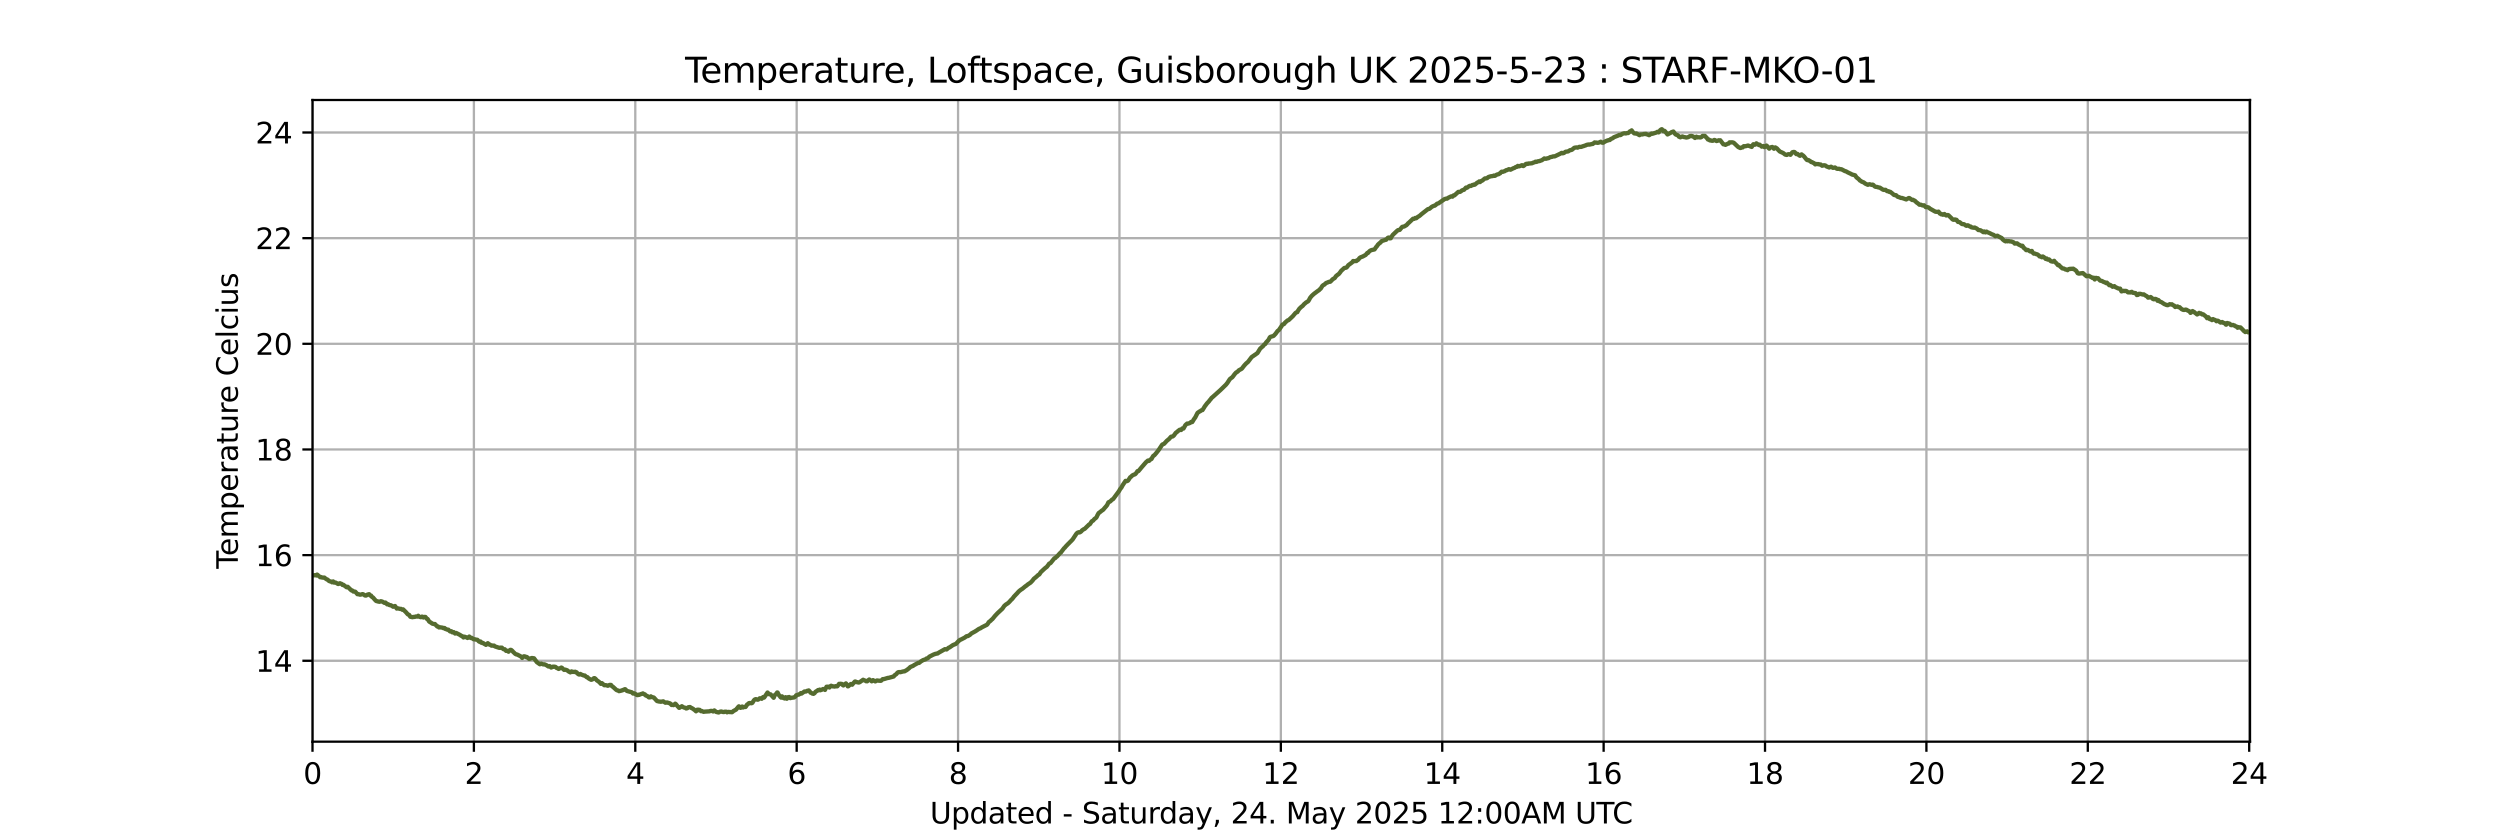 <?xml version="1.0" encoding="utf-8" standalone="no"?>
<!DOCTYPE svg PUBLIC "-//W3C//DTD SVG 1.1//EN"
  "http://www.w3.org/Graphics/SVG/1.1/DTD/svg11.dtd">
<svg xmlns:xlink="http://www.w3.org/1999/xlink" width="864pt" height="288pt" viewBox="0 0 864 288" xmlns="http://www.w3.org/2000/svg" version="1.1">
 <defs>
  <style type="text/css">*{stroke-linejoin: round; stroke-linecap: butt}</style>
 </defs>
 <g id="figure_1">
  <g id="patch_1">
   <path d="M 0 288 
L 864 288 
L 864 0 
L 0 0 
z
" style="fill: #ffffff"/>
  </g>
  <g id="axes_1">
   <g id="patch_2">
    <path d="M 108 256.32 
L 777.6 256.32 
L 777.6 34.56 
L 108 34.56 
z
" style="fill: #ffffff"/>
   </g>
   <g id="matplotlib.axis_1">
    <g id="xtick_1">
     <g id="line2d_1">
      <path d="M 108 256.32 
L 108 34.56 
" clip-path="url(#p04c0cc3439)" style="fill: none; stroke: #b0b0b0; stroke-width: 0.8; stroke-linecap: square"/>
     </g>
     <g id="line2d_2">
      <defs>
       <path id="me4b99cd649" d="M 0 0 
L 0 3.5 
" style="stroke: #000000; stroke-width: 0.8"/>
      </defs>
      <g>
       <use xlink:href="#me4b99cd649" x="108" y="256.32" style="stroke: #000000; stroke-width: 0.8"/>
      </g>
     </g>
     <g id="text_1">
      <!-- 0 -->
      <g transform="translate(104.819 270.918) scale(0.1 -0.1)">
       <defs>
        <path id="DejaVuSans-30" d="M 2034 4250 
Q 1547 4250 1301 3770 
Q 1056 3291 1056 2328 
Q 1056 1369 1301 889 
Q 1547 409 2034 409 
Q 2525 409 2770 889 
Q 3016 1369 3016 2328 
Q 3016 3291 2770 3770 
Q 2525 4250 2034 4250 
z
M 2034 4750 
Q 2819 4750 3233 4129 
Q 3647 3509 3647 2328 
Q 3647 1150 3233 529 
Q 2819 -91 2034 -91 
Q 1250 -91 836 529 
Q 422 1150 422 2328 
Q 422 3509 836 4129 
Q 1250 4750 2034 4750 
z
" transform="scale(0.016)"/>
       </defs>
       <use xlink:href="#DejaVuSans-30"/>
      </g>
     </g>
    </g>
    <g id="xtick_2">
     <g id="line2d_3">
      <path d="M 163.777 256.32 
L 163.777 34.56 
" clip-path="url(#p04c0cc3439)" style="fill: none; stroke: #b0b0b0; stroke-width: 0.8; stroke-linecap: square"/>
     </g>
     <g id="line2d_4">
      <g>
       <use xlink:href="#me4b99cd649" x="163.777" y="256.32" style="stroke: #000000; stroke-width: 0.8"/>
      </g>
     </g>
     <g id="text_2">
      <!-- 2 -->
      <g transform="translate(160.596 270.918) scale(0.1 -0.1)">
       <defs>
        <path id="DejaVuSans-32" d="M 1228 531 
L 3431 531 
L 3431 0 
L 469 0 
L 469 531 
Q 828 903 1448 1529 
Q 2069 2156 2228 2338 
Q 2531 2678 2651 2914 
Q 2772 3150 2772 3378 
Q 2772 3750 2511 3984 
Q 2250 4219 1831 4219 
Q 1534 4219 1204 4116 
Q 875 4013 500 3803 
L 500 4441 
Q 881 4594 1212 4672 
Q 1544 4750 1819 4750 
Q 2544 4750 2975 4387 
Q 3406 4025 3406 3419 
Q 3406 3131 3298 2873 
Q 3191 2616 2906 2266 
Q 2828 2175 2409 1742 
Q 1991 1309 1228 531 
z
" transform="scale(0.016)"/>
       </defs>
       <use xlink:href="#DejaVuSans-32"/>
      </g>
     </g>
    </g>
    <g id="xtick_3">
     <g id="line2d_5">
      <path d="M 219.554 256.32 
L 219.554 34.56 
" clip-path="url(#p04c0cc3439)" style="fill: none; stroke: #b0b0b0; stroke-width: 0.8; stroke-linecap: square"/>
     </g>
     <g id="line2d_6">
      <g>
       <use xlink:href="#me4b99cd649" x="219.554" y="256.32" style="stroke: #000000; stroke-width: 0.8"/>
      </g>
     </g>
     <g id="text_3">
      <!-- 4 -->
      <g transform="translate(216.372 270.918) scale(0.1 -0.1)">
       <defs>
        <path id="DejaVuSans-34" d="M 2419 4116 
L 825 1625 
L 2419 1625 
L 2419 4116 
z
M 2253 4666 
L 3047 4666 
L 3047 1625 
L 3713 1625 
L 3713 1100 
L 3047 1100 
L 3047 0 
L 2419 0 
L 2419 1100 
L 313 1100 
L 313 1709 
L 2253 4666 
z
" transform="scale(0.016)"/>
       </defs>
       <use xlink:href="#DejaVuSans-34"/>
      </g>
     </g>
    </g>
    <g id="xtick_4">
     <g id="line2d_7">
      <path d="M 275.33 256.32 
L 275.33 34.56 
" clip-path="url(#p04c0cc3439)" style="fill: none; stroke: #b0b0b0; stroke-width: 0.8; stroke-linecap: square"/>
     </g>
     <g id="line2d_8">
      <g>
       <use xlink:href="#me4b99cd649" x="275.33" y="256.32" style="stroke: #000000; stroke-width: 0.8"/>
      </g>
     </g>
     <g id="text_4">
      <!-- 6 -->
      <g transform="translate(272.149 270.918) scale(0.1 -0.1)">
       <defs>
        <path id="DejaVuSans-36" d="M 2113 2584 
Q 1688 2584 1439 2293 
Q 1191 2003 1191 1497 
Q 1191 994 1439 701 
Q 1688 409 2113 409 
Q 2538 409 2786 701 
Q 3034 994 3034 1497 
Q 3034 2003 2786 2293 
Q 2538 2584 2113 2584 
z
M 3366 4563 
L 3366 3988 
Q 3128 4100 2886 4159 
Q 2644 4219 2406 4219 
Q 1781 4219 1451 3797 
Q 1122 3375 1075 2522 
Q 1259 2794 1537 2939 
Q 1816 3084 2150 3084 
Q 2853 3084 3261 2657 
Q 3669 2231 3669 1497 
Q 3669 778 3244 343 
Q 2819 -91 2113 -91 
Q 1303 -91 875 529 
Q 447 1150 447 2328 
Q 447 3434 972 4092 
Q 1497 4750 2381 4750 
Q 2619 4750 2861 4703 
Q 3103 4656 3366 4563 
z
" transform="scale(0.016)"/>
       </defs>
       <use xlink:href="#DejaVuSans-36"/>
      </g>
     </g>
    </g>
    <g id="xtick_5">
     <g id="line2d_9">
      <path d="M 331.107 256.32 
L 331.107 34.56 
" clip-path="url(#p04c0cc3439)" style="fill: none; stroke: #b0b0b0; stroke-width: 0.8; stroke-linecap: square"/>
     </g>
     <g id="line2d_10">
      <g>
       <use xlink:href="#me4b99cd649" x="331.107" y="256.32" style="stroke: #000000; stroke-width: 0.8"/>
      </g>
     </g>
     <g id="text_5">
      <!-- 8 -->
      <g transform="translate(327.926 270.918) scale(0.1 -0.1)">
       <defs>
        <path id="DejaVuSans-38" d="M 2034 2216 
Q 1584 2216 1326 1975 
Q 1069 1734 1069 1313 
Q 1069 891 1326 650 
Q 1584 409 2034 409 
Q 2484 409 2743 651 
Q 3003 894 3003 1313 
Q 3003 1734 2745 1975 
Q 2488 2216 2034 2216 
z
M 1403 2484 
Q 997 2584 770 2862 
Q 544 3141 544 3541 
Q 544 4100 942 4425 
Q 1341 4750 2034 4750 
Q 2731 4750 3128 4425 
Q 3525 4100 3525 3541 
Q 3525 3141 3298 2862 
Q 3072 2584 2669 2484 
Q 3125 2378 3379 2068 
Q 3634 1759 3634 1313 
Q 3634 634 3220 271 
Q 2806 -91 2034 -91 
Q 1263 -91 848 271 
Q 434 634 434 1313 
Q 434 1759 690 2068 
Q 947 2378 1403 2484 
z
M 1172 3481 
Q 1172 3119 1398 2916 
Q 1625 2713 2034 2713 
Q 2441 2713 2670 2916 
Q 2900 3119 2900 3481 
Q 2900 3844 2670 4047 
Q 2441 4250 2034 4250 
Q 1625 4250 1398 4047 
Q 1172 3844 1172 3481 
z
" transform="scale(0.016)"/>
       </defs>
       <use xlink:href="#DejaVuSans-38"/>
      </g>
     </g>
    </g>
    <g id="xtick_6">
     <g id="line2d_11">
      <path d="M 386.884 256.32 
L 386.884 34.56 
" clip-path="url(#p04c0cc3439)" style="fill: none; stroke: #b0b0b0; stroke-width: 0.8; stroke-linecap: square"/>
     </g>
     <g id="line2d_12">
      <g>
       <use xlink:href="#me4b99cd649" x="386.884" y="256.32" style="stroke: #000000; stroke-width: 0.8"/>
      </g>
     </g>
     <g id="text_6">
      <!-- 10 -->
      <g transform="translate(380.521 270.918) scale(0.1 -0.1)">
       <defs>
        <path id="DejaVuSans-31" d="M 794 531 
L 1825 531 
L 1825 4091 
L 703 3866 
L 703 4441 
L 1819 4666 
L 2450 4666 
L 2450 531 
L 3481 531 
L 3481 0 
L 794 0 
L 794 531 
z
" transform="scale(0.016)"/>
       </defs>
       <use xlink:href="#DejaVuSans-31"/>
       <use xlink:href="#DejaVuSans-30" x="63.623"/>
      </g>
     </g>
    </g>
    <g id="xtick_7">
     <g id="line2d_13">
      <path d="M 442.661 256.32 
L 442.661 34.56 
" clip-path="url(#p04c0cc3439)" style="fill: none; stroke: #b0b0b0; stroke-width: 0.8; stroke-linecap: square"/>
     </g>
     <g id="line2d_14">
      <g>
       <use xlink:href="#me4b99cd649" x="442.661" y="256.32" style="stroke: #000000; stroke-width: 0.8"/>
      </g>
     </g>
     <g id="text_7">
      <!-- 12 -->
      <g transform="translate(436.298 270.918) scale(0.1 -0.1)">
       <use xlink:href="#DejaVuSans-31"/>
       <use xlink:href="#DejaVuSans-32" x="63.623"/>
      </g>
     </g>
    </g>
    <g id="xtick_8">
     <g id="line2d_15">
      <path d="M 498.437 256.32 
L 498.437 34.56 
" clip-path="url(#p04c0cc3439)" style="fill: none; stroke: #b0b0b0; stroke-width: 0.8; stroke-linecap: square"/>
     </g>
     <g id="line2d_16">
      <g>
       <use xlink:href="#me4b99cd649" x="498.437" y="256.32" style="stroke: #000000; stroke-width: 0.8"/>
      </g>
     </g>
     <g id="text_8">
      <!-- 14 -->
      <g transform="translate(492.075 270.918) scale(0.1 -0.1)">
       <use xlink:href="#DejaVuSans-31"/>
       <use xlink:href="#DejaVuSans-34" x="63.623"/>
      </g>
     </g>
    </g>
    <g id="xtick_9">
     <g id="line2d_17">
      <path d="M 554.214 256.32 
L 554.214 34.56 
" clip-path="url(#p04c0cc3439)" style="fill: none; stroke: #b0b0b0; stroke-width: 0.8; stroke-linecap: square"/>
     </g>
     <g id="line2d_18">
      <g>
       <use xlink:href="#me4b99cd649" x="554.214" y="256.32" style="stroke: #000000; stroke-width: 0.8"/>
      </g>
     </g>
     <g id="text_9">
      <!-- 16 -->
      <g transform="translate(547.852 270.918) scale(0.1 -0.1)">
       <use xlink:href="#DejaVuSans-31"/>
       <use xlink:href="#DejaVuSans-36" x="63.623"/>
      </g>
     </g>
    </g>
    <g id="xtick_10">
     <g id="line2d_19">
      <path d="M 609.991 256.32 
L 609.991 34.56 
" clip-path="url(#p04c0cc3439)" style="fill: none; stroke: #b0b0b0; stroke-width: 0.8; stroke-linecap: square"/>
     </g>
     <g id="line2d_20">
      <g>
       <use xlink:href="#me4b99cd649" x="609.991" y="256.32" style="stroke: #000000; stroke-width: 0.8"/>
      </g>
     </g>
     <g id="text_10">
      <!-- 18 -->
      <g transform="translate(603.628 270.918) scale(0.1 -0.1)">
       <use xlink:href="#DejaVuSans-31"/>
       <use xlink:href="#DejaVuSans-38" x="63.623"/>
      </g>
     </g>
    </g>
    <g id="xtick_11">
     <g id="line2d_21">
      <path d="M 665.768 256.32 
L 665.768 34.56 
" clip-path="url(#p04c0cc3439)" style="fill: none; stroke: #b0b0b0; stroke-width: 0.8; stroke-linecap: square"/>
     </g>
     <g id="line2d_22">
      <g>
       <use xlink:href="#me4b99cd649" x="665.768" y="256.32" style="stroke: #000000; stroke-width: 0.8"/>
      </g>
     </g>
     <g id="text_11">
      <!-- 20 -->
      <g transform="translate(659.405 270.918) scale(0.1 -0.1)">
       <use xlink:href="#DejaVuSans-32"/>
       <use xlink:href="#DejaVuSans-30" x="63.623"/>
      </g>
     </g>
    </g>
    <g id="xtick_12">
     <g id="line2d_23">
      <path d="M 721.544 256.32 
L 721.544 34.56 
" clip-path="url(#p04c0cc3439)" style="fill: none; stroke: #b0b0b0; stroke-width: 0.8; stroke-linecap: square"/>
     </g>
     <g id="line2d_24">
      <g>
       <use xlink:href="#me4b99cd649" x="721.544" y="256.32" style="stroke: #000000; stroke-width: 0.8"/>
      </g>
     </g>
     <g id="text_12">
      <!-- 22 -->
      <g transform="translate(715.182 270.918) scale(0.1 -0.1)">
       <use xlink:href="#DejaVuSans-32"/>
       <use xlink:href="#DejaVuSans-32" x="63.623"/>
      </g>
     </g>
    </g>
    <g id="xtick_13">
     <g id="line2d_25">
      <path d="M 777.321 256.32 
L 777.321 34.56 
" clip-path="url(#p04c0cc3439)" style="fill: none; stroke: #b0b0b0; stroke-width: 0.8; stroke-linecap: square"/>
     </g>
     <g id="line2d_26">
      <g>
       <use xlink:href="#me4b99cd649" x="777.321" y="256.32" style="stroke: #000000; stroke-width: 0.8"/>
      </g>
     </g>
     <g id="text_13">
      <!-- 24 -->
      <g transform="translate(770.959 270.918) scale(0.1 -0.1)">
       <use xlink:href="#DejaVuSans-32"/>
       <use xlink:href="#DejaVuSans-34" x="63.623"/>
      </g>
     </g>
    </g>
    <g id="text_14">
     <!-- Updated - Saturday, 24. May 2025 12:00AM UTC -->
     <g transform="translate(321.399 284.597) scale(0.1 -0.1)">
      <defs>
       <path id="DejaVuSans-55" d="M 556 4666 
L 1191 4666 
L 1191 1831 
Q 1191 1081 1462 751 
Q 1734 422 2344 422 
Q 2950 422 3222 751 
Q 3494 1081 3494 1831 
L 3494 4666 
L 4128 4666 
L 4128 1753 
Q 4128 841 3676 375 
Q 3225 -91 2344 -91 
Q 1459 -91 1007 375 
Q 556 841 556 1753 
L 556 4666 
z
" transform="scale(0.016)"/>
       <path id="DejaVuSans-70" d="M 1159 525 
L 1159 -1331 
L 581 -1331 
L 581 3500 
L 1159 3500 
L 1159 2969 
Q 1341 3281 1617 3432 
Q 1894 3584 2278 3584 
Q 2916 3584 3314 3078 
Q 3713 2572 3713 1747 
Q 3713 922 3314 415 
Q 2916 -91 2278 -91 
Q 1894 -91 1617 61 
Q 1341 213 1159 525 
z
M 3116 1747 
Q 3116 2381 2855 2742 
Q 2594 3103 2138 3103 
Q 1681 3103 1420 2742 
Q 1159 2381 1159 1747 
Q 1159 1113 1420 752 
Q 1681 391 2138 391 
Q 2594 391 2855 752 
Q 3116 1113 3116 1747 
z
" transform="scale(0.016)"/>
       <path id="DejaVuSans-64" d="M 2906 2969 
L 2906 4863 
L 3481 4863 
L 3481 0 
L 2906 0 
L 2906 525 
Q 2725 213 2448 61 
Q 2172 -91 1784 -91 
Q 1150 -91 751 415 
Q 353 922 353 1747 
Q 353 2572 751 3078 
Q 1150 3584 1784 3584 
Q 2172 3584 2448 3432 
Q 2725 3281 2906 2969 
z
M 947 1747 
Q 947 1113 1208 752 
Q 1469 391 1925 391 
Q 2381 391 2643 752 
Q 2906 1113 2906 1747 
Q 2906 2381 2643 2742 
Q 2381 3103 1925 3103 
Q 1469 3103 1208 2742 
Q 947 2381 947 1747 
z
" transform="scale(0.016)"/>
       <path id="DejaVuSans-61" d="M 2194 1759 
Q 1497 1759 1228 1600 
Q 959 1441 959 1056 
Q 959 750 1161 570 
Q 1363 391 1709 391 
Q 2188 391 2477 730 
Q 2766 1069 2766 1631 
L 2766 1759 
L 2194 1759 
z
M 3341 1997 
L 3341 0 
L 2766 0 
L 2766 531 
Q 2569 213 2275 61 
Q 1981 -91 1556 -91 
Q 1019 -91 701 211 
Q 384 513 384 1019 
Q 384 1609 779 1909 
Q 1175 2209 1959 2209 
L 2766 2209 
L 2766 2266 
Q 2766 2663 2505 2880 
Q 2244 3097 1772 3097 
Q 1472 3097 1187 3025 
Q 903 2953 641 2809 
L 641 3341 
Q 956 3463 1253 3523 
Q 1550 3584 1831 3584 
Q 2591 3584 2966 3190 
Q 3341 2797 3341 1997 
z
" transform="scale(0.016)"/>
       <path id="DejaVuSans-74" d="M 1172 4494 
L 1172 3500 
L 2356 3500 
L 2356 3053 
L 1172 3053 
L 1172 1153 
Q 1172 725 1289 603 
Q 1406 481 1766 481 
L 2356 481 
L 2356 0 
L 1766 0 
Q 1100 0 847 248 
Q 594 497 594 1153 
L 594 3053 
L 172 3053 
L 172 3500 
L 594 3500 
L 594 4494 
L 1172 4494 
z
" transform="scale(0.016)"/>
       <path id="DejaVuSans-65" d="M 3597 1894 
L 3597 1613 
L 953 1613 
Q 991 1019 1311 708 
Q 1631 397 2203 397 
Q 2534 397 2845 478 
Q 3156 559 3463 722 
L 3463 178 
Q 3153 47 2828 -22 
Q 2503 -91 2169 -91 
Q 1331 -91 842 396 
Q 353 884 353 1716 
Q 353 2575 817 3079 
Q 1281 3584 2069 3584 
Q 2775 3584 3186 3129 
Q 3597 2675 3597 1894 
z
M 3022 2063 
Q 3016 2534 2758 2815 
Q 2500 3097 2075 3097 
Q 1594 3097 1305 2825 
Q 1016 2553 972 2059 
L 3022 2063 
z
" transform="scale(0.016)"/>
       <path id="DejaVuSans-20" transform="scale(0.016)"/>
       <path id="DejaVuSans-2d" d="M 313 2009 
L 1997 2009 
L 1997 1497 
L 313 1497 
L 313 2009 
z
" transform="scale(0.016)"/>
       <path id="DejaVuSans-53" d="M 3425 4513 
L 3425 3897 
Q 3066 4069 2747 4153 
Q 2428 4238 2131 4238 
Q 1616 4238 1336 4038 
Q 1056 3838 1056 3469 
Q 1056 3159 1242 3001 
Q 1428 2844 1947 2747 
L 2328 2669 
Q 3034 2534 3370 2195 
Q 3706 1856 3706 1288 
Q 3706 609 3251 259 
Q 2797 -91 1919 -91 
Q 1588 -91 1214 -16 
Q 841 59 441 206 
L 441 856 
Q 825 641 1194 531 
Q 1563 422 1919 422 
Q 2459 422 2753 634 
Q 3047 847 3047 1241 
Q 3047 1584 2836 1778 
Q 2625 1972 2144 2069 
L 1759 2144 
Q 1053 2284 737 2584 
Q 422 2884 422 3419 
Q 422 4038 858 4394 
Q 1294 4750 2059 4750 
Q 2388 4750 2728 4690 
Q 3069 4631 3425 4513 
z
" transform="scale(0.016)"/>
       <path id="DejaVuSans-75" d="M 544 1381 
L 544 3500 
L 1119 3500 
L 1119 1403 
Q 1119 906 1312 657 
Q 1506 409 1894 409 
Q 2359 409 2629 706 
Q 2900 1003 2900 1516 
L 2900 3500 
L 3475 3500 
L 3475 0 
L 2900 0 
L 2900 538 
Q 2691 219 2414 64 
Q 2138 -91 1772 -91 
Q 1169 -91 856 284 
Q 544 659 544 1381 
z
M 1991 3584 
L 1991 3584 
z
" transform="scale(0.016)"/>
       <path id="DejaVuSans-72" d="M 2631 2963 
Q 2534 3019 2420 3045 
Q 2306 3072 2169 3072 
Q 1681 3072 1420 2755 
Q 1159 2438 1159 1844 
L 1159 0 
L 581 0 
L 581 3500 
L 1159 3500 
L 1159 2956 
Q 1341 3275 1631 3429 
Q 1922 3584 2338 3584 
Q 2397 3584 2469 3576 
Q 2541 3569 2628 3553 
L 2631 2963 
z
" transform="scale(0.016)"/>
       <path id="DejaVuSans-79" d="M 2059 -325 
Q 1816 -950 1584 -1140 
Q 1353 -1331 966 -1331 
L 506 -1331 
L 506 -850 
L 844 -850 
Q 1081 -850 1212 -737 
Q 1344 -625 1503 -206 
L 1606 56 
L 191 3500 
L 800 3500 
L 1894 763 
L 2988 3500 
L 3597 3500 
L 2059 -325 
z
" transform="scale(0.016)"/>
       <path id="DejaVuSans-2c" d="M 750 794 
L 1409 794 
L 1409 256 
L 897 -744 
L 494 -744 
L 750 256 
L 750 794 
z
" transform="scale(0.016)"/>
       <path id="DejaVuSans-2e" d="M 684 794 
L 1344 794 
L 1344 0 
L 684 0 
L 684 794 
z
" transform="scale(0.016)"/>
       <path id="DejaVuSans-4d" d="M 628 4666 
L 1569 4666 
L 2759 1491 
L 3956 4666 
L 4897 4666 
L 4897 0 
L 4281 0 
L 4281 4097 
L 3078 897 
L 2444 897 
L 1241 4097 
L 1241 0 
L 628 0 
L 628 4666 
z
" transform="scale(0.016)"/>
       <path id="DejaVuSans-35" d="M 691 4666 
L 3169 4666 
L 3169 4134 
L 1269 4134 
L 1269 2991 
Q 1406 3038 1543 3061 
Q 1681 3084 1819 3084 
Q 2600 3084 3056 2656 
Q 3513 2228 3513 1497 
Q 3513 744 3044 326 
Q 2575 -91 1722 -91 
Q 1428 -91 1123 -41 
Q 819 9 494 109 
L 494 744 
Q 775 591 1075 516 
Q 1375 441 1709 441 
Q 2250 441 2565 725 
Q 2881 1009 2881 1497 
Q 2881 1984 2565 2268 
Q 2250 2553 1709 2553 
Q 1456 2553 1204 2497 
Q 953 2441 691 2322 
L 691 4666 
z
" transform="scale(0.016)"/>
       <path id="DejaVuSans-3a" d="M 750 794 
L 1409 794 
L 1409 0 
L 750 0 
L 750 794 
z
M 750 3309 
L 1409 3309 
L 1409 2516 
L 750 2516 
L 750 3309 
z
" transform="scale(0.016)"/>
       <path id="DejaVuSans-41" d="M 2188 4044 
L 1331 1722 
L 3047 1722 
L 2188 4044 
z
M 1831 4666 
L 2547 4666 
L 4325 0 
L 3669 0 
L 3244 1197 
L 1141 1197 
L 716 0 
L 50 0 
L 1831 4666 
z
" transform="scale(0.016)"/>
       <path id="DejaVuSans-54" d="M -19 4666 
L 3928 4666 
L 3928 4134 
L 2272 4134 
L 2272 0 
L 1638 0 
L 1638 4134 
L -19 4134 
L -19 4666 
z
" transform="scale(0.016)"/>
       <path id="DejaVuSans-43" d="M 4122 4306 
L 4122 3641 
Q 3803 3938 3442 4084 
Q 3081 4231 2675 4231 
Q 1875 4231 1450 3742 
Q 1025 3253 1025 2328 
Q 1025 1406 1450 917 
Q 1875 428 2675 428 
Q 3081 428 3442 575 
Q 3803 722 4122 1019 
L 4122 359 
Q 3791 134 3420 21 
Q 3050 -91 2638 -91 
Q 1578 -91 968 557 
Q 359 1206 359 2328 
Q 359 3453 968 4101 
Q 1578 4750 2638 4750 
Q 3056 4750 3426 4639 
Q 3797 4528 4122 4306 
z
" transform="scale(0.016)"/>
      </defs>
      <use xlink:href="#DejaVuSans-55"/>
      <use xlink:href="#DejaVuSans-70" x="73.193"/>
      <use xlink:href="#DejaVuSans-64" x="136.67"/>
      <use xlink:href="#DejaVuSans-61" x="200.146"/>
      <use xlink:href="#DejaVuSans-74" x="261.426"/>
      <use xlink:href="#DejaVuSans-65" x="300.635"/>
      <use xlink:href="#DejaVuSans-64" x="362.158"/>
      <use xlink:href="#DejaVuSans-20" x="425.635"/>
      <use xlink:href="#DejaVuSans-2d" x="457.422"/>
      <use xlink:href="#DejaVuSans-20" x="493.506"/>
      <use xlink:href="#DejaVuSans-53" x="525.293"/>
      <use xlink:href="#DejaVuSans-61" x="588.77"/>
      <use xlink:href="#DejaVuSans-74" x="650.049"/>
      <use xlink:href="#DejaVuSans-75" x="689.258"/>
      <use xlink:href="#DejaVuSans-72" x="752.637"/>
      <use xlink:href="#DejaVuSans-64" x="792"/>
      <use xlink:href="#DejaVuSans-61" x="855.477"/>
      <use xlink:href="#DejaVuSans-79" x="916.756"/>
      <use xlink:href="#DejaVuSans-2c" x="975.936"/>
      <use xlink:href="#DejaVuSans-20" x="1007.723"/>
      <use xlink:href="#DejaVuSans-32" x="1039.51"/>
      <use xlink:href="#DejaVuSans-34" x="1103.133"/>
      <use xlink:href="#DejaVuSans-2e" x="1166.756"/>
      <use xlink:href="#DejaVuSans-20" x="1198.543"/>
      <use xlink:href="#DejaVuSans-4d" x="1230.33"/>
      <use xlink:href="#DejaVuSans-61" x="1316.609"/>
      <use xlink:href="#DejaVuSans-79" x="1377.889"/>
      <use xlink:href="#DejaVuSans-20" x="1437.068"/>
      <use xlink:href="#DejaVuSans-32" x="1468.855"/>
      <use xlink:href="#DejaVuSans-30" x="1532.479"/>
      <use xlink:href="#DejaVuSans-32" x="1596.102"/>
      <use xlink:href="#DejaVuSans-35" x="1659.725"/>
      <use xlink:href="#DejaVuSans-20" x="1723.348"/>
      <use xlink:href="#DejaVuSans-31" x="1755.135"/>
      <use xlink:href="#DejaVuSans-32" x="1818.758"/>
      <use xlink:href="#DejaVuSans-3a" x="1882.381"/>
      <use xlink:href="#DejaVuSans-30" x="1916.072"/>
      <use xlink:href="#DejaVuSans-30" x="1979.695"/>
      <use xlink:href="#DejaVuSans-41" x="2043.318"/>
      <use xlink:href="#DejaVuSans-4d" x="2111.727"/>
      <use xlink:href="#DejaVuSans-20" x="2198.006"/>
      <use xlink:href="#DejaVuSans-55" x="2229.793"/>
      <use xlink:href="#DejaVuSans-54" x="2302.986"/>
      <use xlink:href="#DejaVuSans-43" x="2358.195"/>
     </g>
    </g>
   </g>
   <g id="matplotlib.axis_2">
    <g id="ytick_1">
     <g id="line2d_27">
      <path d="M 108 228.367 
L 777.6 228.367 
" clip-path="url(#p04c0cc3439)" style="fill: none; stroke: #b0b0b0; stroke-width: 0.8; stroke-linecap: square"/>
     </g>
     <g id="line2d_28">
      <defs>
       <path id="mb0334cd3f1" d="M 0 0 
L -3.5 0 
" style="stroke: #000000; stroke-width: 0.8"/>
      </defs>
      <g>
       <use xlink:href="#mb0334cd3f1" x="108" y="228.367" style="stroke: #000000; stroke-width: 0.8"/>
      </g>
     </g>
     <g id="text_15">
      <!-- 14 -->
      <g transform="translate(88.275 232.166) scale(0.1 -0.1)">
       <use xlink:href="#DejaVuSans-31"/>
       <use xlink:href="#DejaVuSans-34" x="63.623"/>
      </g>
     </g>
    </g>
    <g id="ytick_2">
     <g id="line2d_29">
      <path d="M 108 191.851 
L 777.6 191.851 
" clip-path="url(#p04c0cc3439)" style="fill: none; stroke: #b0b0b0; stroke-width: 0.8; stroke-linecap: square"/>
     </g>
     <g id="line2d_30">
      <g>
       <use xlink:href="#mb0334cd3f1" x="108" y="191.851" style="stroke: #000000; stroke-width: 0.8"/>
      </g>
     </g>
     <g id="text_16">
      <!-- 16 -->
      <g transform="translate(88.275 195.651) scale(0.1 -0.1)">
       <use xlink:href="#DejaVuSans-31"/>
       <use xlink:href="#DejaVuSans-36" x="63.623"/>
      </g>
     </g>
    </g>
    <g id="ytick_3">
     <g id="line2d_31">
      <path d="M 108 155.335 
L 777.6 155.335 
" clip-path="url(#p04c0cc3439)" style="fill: none; stroke: #b0b0b0; stroke-width: 0.8; stroke-linecap: square"/>
     </g>
     <g id="line2d_32">
      <g>
       <use xlink:href="#mb0334cd3f1" x="108" y="155.335" style="stroke: #000000; stroke-width: 0.8"/>
      </g>
     </g>
     <g id="text_17">
      <!-- 18 -->
      <g transform="translate(88.275 159.135) scale(0.1 -0.1)">
       <use xlink:href="#DejaVuSans-31"/>
       <use xlink:href="#DejaVuSans-38" x="63.623"/>
      </g>
     </g>
    </g>
    <g id="ytick_4">
     <g id="line2d_33">
      <path d="M 108 118.819 
L 777.6 118.819 
" clip-path="url(#p04c0cc3439)" style="fill: none; stroke: #b0b0b0; stroke-width: 0.8; stroke-linecap: square"/>
     </g>
     <g id="line2d_34">
      <g>
       <use xlink:href="#mb0334cd3f1" x="108" y="118.819" style="stroke: #000000; stroke-width: 0.8"/>
      </g>
     </g>
     <g id="text_18">
      <!-- 20 -->
      <g transform="translate(88.275 122.619) scale(0.1 -0.1)">
       <use xlink:href="#DejaVuSans-32"/>
       <use xlink:href="#DejaVuSans-30" x="63.623"/>
      </g>
     </g>
    </g>
    <g id="ytick_5">
     <g id="line2d_35">
      <path d="M 108 82.304 
L 777.6 82.304 
" clip-path="url(#p04c0cc3439)" style="fill: none; stroke: #b0b0b0; stroke-width: 0.8; stroke-linecap: square"/>
     </g>
     <g id="line2d_36">
      <g>
       <use xlink:href="#mb0334cd3f1" x="108" y="82.304" style="stroke: #000000; stroke-width: 0.8"/>
      </g>
     </g>
     <g id="text_19">
      <!-- 22 -->
      <g transform="translate(88.275 86.103) scale(0.1 -0.1)">
       <use xlink:href="#DejaVuSans-32"/>
       <use xlink:href="#DejaVuSans-32" x="63.623"/>
      </g>
     </g>
    </g>
    <g id="ytick_6">
     <g id="line2d_37">
      <path d="M 108 45.788 
L 777.6 45.788 
" clip-path="url(#p04c0cc3439)" style="fill: none; stroke: #b0b0b0; stroke-width: 0.8; stroke-linecap: square"/>
     </g>
     <g id="line2d_38">
      <g>
       <use xlink:href="#mb0334cd3f1" x="108" y="45.788" style="stroke: #000000; stroke-width: 0.8"/>
      </g>
     </g>
     <g id="text_20">
      <!-- 24 -->
      <g transform="translate(88.275 49.587) scale(0.1 -0.1)">
       <use xlink:href="#DejaVuSans-32"/>
       <use xlink:href="#DejaVuSans-34" x="63.623"/>
      </g>
     </g>
    </g>
    <g id="text_21">
     <!-- Temperature Celcius -->
     <g transform="translate(82.195 196.567) rotate(-90) scale(0.1 -0.1)">
      <defs>
       <path id="DejaVuSans-6d" d="M 3328 2828 
Q 3544 3216 3844 3400 
Q 4144 3584 4550 3584 
Q 5097 3584 5394 3201 
Q 5691 2819 5691 2113 
L 5691 0 
L 5113 0 
L 5113 2094 
Q 5113 2597 4934 2840 
Q 4756 3084 4391 3084 
Q 3944 3084 3684 2787 
Q 3425 2491 3425 1978 
L 3425 0 
L 2847 0 
L 2847 2094 
Q 2847 2600 2669 2842 
Q 2491 3084 2119 3084 
Q 1678 3084 1418 2786 
Q 1159 2488 1159 1978 
L 1159 0 
L 581 0 
L 581 3500 
L 1159 3500 
L 1159 2956 
Q 1356 3278 1631 3431 
Q 1906 3584 2284 3584 
Q 2666 3584 2933 3390 
Q 3200 3197 3328 2828 
z
" transform="scale(0.016)"/>
       <path id="DejaVuSans-6c" d="M 603 4863 
L 1178 4863 
L 1178 0 
L 603 0 
L 603 4863 
z
" transform="scale(0.016)"/>
       <path id="DejaVuSans-63" d="M 3122 3366 
L 3122 2828 
Q 2878 2963 2633 3030 
Q 2388 3097 2138 3097 
Q 1578 3097 1268 2742 
Q 959 2388 959 1747 
Q 959 1106 1268 751 
Q 1578 397 2138 397 
Q 2388 397 2633 464 
Q 2878 531 3122 666 
L 3122 134 
Q 2881 22 2623 -34 
Q 2366 -91 2075 -91 
Q 1284 -91 818 406 
Q 353 903 353 1747 
Q 353 2603 823 3093 
Q 1294 3584 2113 3584 
Q 2378 3584 2631 3529 
Q 2884 3475 3122 3366 
z
" transform="scale(0.016)"/>
       <path id="DejaVuSans-69" d="M 603 3500 
L 1178 3500 
L 1178 0 
L 603 0 
L 603 3500 
z
M 603 4863 
L 1178 4863 
L 1178 4134 
L 603 4134 
L 603 4863 
z
" transform="scale(0.016)"/>
       <path id="DejaVuSans-73" d="M 2834 3397 
L 2834 2853 
Q 2591 2978 2328 3040 
Q 2066 3103 1784 3103 
Q 1356 3103 1142 2972 
Q 928 2841 928 2578 
Q 928 2378 1081 2264 
Q 1234 2150 1697 2047 
L 1894 2003 
Q 2506 1872 2764 1633 
Q 3022 1394 3022 966 
Q 3022 478 2636 193 
Q 2250 -91 1575 -91 
Q 1294 -91 989 -36 
Q 684 19 347 128 
L 347 722 
Q 666 556 975 473 
Q 1284 391 1588 391 
Q 1994 391 2212 530 
Q 2431 669 2431 922 
Q 2431 1156 2273 1281 
Q 2116 1406 1581 1522 
L 1381 1569 
Q 847 1681 609 1914 
Q 372 2147 372 2553 
Q 372 3047 722 3315 
Q 1072 3584 1716 3584 
Q 2034 3584 2315 3537 
Q 2597 3491 2834 3397 
z
" transform="scale(0.016)"/>
      </defs>
      <use xlink:href="#DejaVuSans-54"/>
      <use xlink:href="#DejaVuSans-65" x="44.084"/>
      <use xlink:href="#DejaVuSans-6d" x="105.607"/>
      <use xlink:href="#DejaVuSans-70" x="203.02"/>
      <use xlink:href="#DejaVuSans-65" x="266.496"/>
      <use xlink:href="#DejaVuSans-72" x="328.02"/>
      <use xlink:href="#DejaVuSans-61" x="369.133"/>
      <use xlink:href="#DejaVuSans-74" x="430.412"/>
      <use xlink:href="#DejaVuSans-75" x="469.621"/>
      <use xlink:href="#DejaVuSans-72" x="533"/>
      <use xlink:href="#DejaVuSans-65" x="571.863"/>
      <use xlink:href="#DejaVuSans-20" x="633.387"/>
      <use xlink:href="#DejaVuSans-43" x="665.174"/>
      <use xlink:href="#DejaVuSans-65" x="734.998"/>
      <use xlink:href="#DejaVuSans-6c" x="796.521"/>
      <use xlink:href="#DejaVuSans-63" x="824.305"/>
      <use xlink:href="#DejaVuSans-69" x="879.285"/>
      <use xlink:href="#DejaVuSans-75" x="907.068"/>
      <use xlink:href="#DejaVuSans-73" x="970.447"/>
     </g>
    </g>
   </g>
   <g id="line2d_39">
    <path d="M 108 198.882 
L 109.132 198.755 
L 109.333 198.889 
L 109.374 198.82 
L 109.584 198.575 
L 109.588 198.578 
L 109.81 198.734 
L 109.95 198.877 
L 110.694 199.502 
L 110.895 199.425 
L 111.416 199.624 
L 111.598 199.57 
L 111.875 199.659 
L 112.105 199.609 
L 112.3 199.811 
L 113.044 200.296 
L 113.183 200.308 
L 113.651 200.736 
L 113.81 200.827 
L 114.126 200.937 
L 114.31 200.974 
L 114.311 200.973 
L 114.57 201.032 
L 114.755 201.247 
L 114.778 201.234 
L 114.914 201.093 
L 115.138 200.945 
L 115.145 200.95 
L 115.281 201.127 
L 115.5 201.356 
L 115.657 201.303 
L 115.802 201.296 
L 115.803 201.298 
L 116.052 201.363 
L 116.728 201.769 
L 116.884 201.834 
L 116.902 201.813 
L 117.117 201.663 
L 117.118 201.665 
L 117.308 201.728 
L 117.441 201.587 
L 117.554 201.587 
L 117.573 201.607 
L 117.87 201.761 
L 118.07 201.794 
L 118.399 202.177 
L 118.415 202.162 
L 118.654 202.098 
L 118.658 202.102 
L 119.789 202.954 
L 119.804 202.929 
L 119.968 202.829 
L 120.154 202.791 
L 121.275 203.882 
L 121.509 204.066 
L 121.51 204.063 
L 121.681 204.04 
L 121.88 204.193 
L 122.129 204.443 
L 122.134 204.44 
L 122.347 204.404 
L 122.678 204.484 
L 122.802 204.513 
L 122.806 204.519 
L 123.539 205.36 
L 123.574 205.313 
L 123.859 205.311 
L 124.142 205.449 
L 124.478 205.532 
L 125.103 205.388 
L 125.226 205.338 
L 125.228 205.335 
L 125.423 205.343 
L 125.621 205.454 
L 125.965 205.656 
L 126.112 205.799 
L 126.238 205.79 
L 126.428 205.829 
L 126.579 205.814 
L 126.967 205.501 
L 127.404 205.39 
L 127.569 205.349 
L 127.581 205.364 
L 127.687 205.527 
L 127.943 205.811 
L 128.221 205.814 
L 128.305 205.944 
L 128.544 206.305 
L 128.775 206.42 
L 128.884 206.472 
L 129.137 206.763 
L 129.472 207.163 
L 129.656 207.359 
L 129.929 207.64 
L 130.121 207.746 
L 130.425 207.795 
L 130.825 207.934 
L 130.832 207.923 
L 130.968 207.903 
L 131.19 207.976 
L 131.595 207.779 
L 132.04 207.89 
L 132.258 207.988 
L 132.374 208.075 
L 132.567 208.184 
L 132.738 208.222 
L 132.882 208.365 
L 133.003 208.327 
L 133.008 208.317 
L 133.198 208.233 
L 133.29 208.327 
L 133.486 208.48 
L 133.784 208.85 
L 134.135 208.82 
L 134.352 208.973 
L 134.454 209.04 
L 134.67 209.135 
L 135.08 209.162 
L 135.875 209.69 
L 135.977 209.555 
L 136.128 209.53 
L 136.298 209.549 
L 136.513 209.442 
L 136.519 209.448 
L 136.596 209.557 
L 137.13 210.33 
L 137.166 210.306 
L 137.361 210.209 
L 137.374 210.219 
L 137.606 210.271 
L 138.335 210.46 
L 138.537 210.407 
L 139.087 210.745 
L 139.093 210.733 
L 139.313 210.602 
L 139.314 210.604 
L 140.313 211.592 
L 140.944 212.326 
L 141.085 212.385 
L 141.384 212.494 
L 141.491 212.657 
L 141.807 213.15 
L 141.838 213.135 
L 141.961 213.175 
L 142.55 213.304 
L 142.896 213.216 
L 143.358 213.201 
L 143.579 213.099 
L 143.711 213.071 
L 143.713 213.067 
L 144.319 213.083 
L 144.545 212.811 
L 144.597 212.868 
L 144.93 213.164 
L 145.189 213.221 
L 145.388 213.295 
L 145.58 213.287 
L 145.842 213.097 
L 145.991 213.153 
L 146.33 213.404 
L 146.443 213.331 
L 146.621 213.194 
L 146.643 213.21 
L 146.952 213.222 
L 147.013 213.211 
L 147.055 213.265 
L 147.609 213.948 
L 147.671 213.869 
L 147.786 213.925 
L 148.331 214.819 
L 148.999 215.221 
L 149.374 215.517 
L 150.057 215.686 
L 150.296 215.655 
L 150.3 215.662 
L 151.109 216.508 
L 151.361 216.495 
L 151.469 216.584 
L 151.716 216.849 
L 151.918 216.815 
L 152.062 216.781 
L 152.081 216.803 
L 152.276 216.822 
L 153.002 216.933 
L 153.241 217.089 
L 153.414 217.068 
L 153.619 217.035 
L 153.621 217.038 
L 153.725 217.236 
L 153.93 217.367 
L 154.112 217.349 
L 154.115 217.353 
L 154.367 217.528 
L 154.788 217.665 
L 154.944 217.607 
L 154.967 217.636 
L 155.284 217.969 
L 155.533 218.205 
L 155.776 218.227 
L 155.964 218.147 
L 156.115 218.373 
L 156.333 218.545 
L 156.339 218.535 
L 156.807 218.456 
L 157.277 218.953 
L 157.379 218.888 
L 157.654 218.758 
L 159.062 219.473 
L 159.251 219.669 
L 159.496 219.729 
L 159.69 219.899 
L 159.858 219.901 
L 159.971 220.069 
L 160.187 220.307 
L 160.201 220.297 
L 160.405 220.09 
L 160.546 220.044 
L 161.329 220.322 
L 161.586 220.482 
L 161.591 220.477 
L 162.184 219.994 
L 162.192 220.004 
L 162.686 220.496 
L 162.703 220.473 
L 162.891 220.412 
L 163.098 220.495 
L 163.407 220.746 
L 163.744 220.941 
L 164.059 220.928 
L 164.329 221.012 
L 164.992 221.121 
L 165.485 221.652 
L 165.749 221.807 
L 166.045 221.7 
L 166.165 221.946 
L 166.307 222.099 
L 166.332 222.08 
L 166.559 222.062 
L 166.561 222.065 
L 166.754 222.253 
L 166.884 222.217 
L 167.216 222.399 
L 167.416 222.565 
L 167.703 222.673 
L 167.925 222.86 
L 168.079 222.779 
L 168.415 222.518 
L 168.58 222.291 
L 168.644 222.347 
L 169.112 222.765 
L 169.258 222.745 
L 169.867 223.139 
L 169.879 223.125 
L 170.285 223.073 
L 170.504 223.184 
L 170.616 223.149 
L 170.621 223.14 
L 170.755 223.123 
L 170.888 223.298 
L 171.104 223.419 
L 172.386 223.842 
L 172.517 223.883 
L 172.519 223.886 
L 172.638 223.895 
L 172.65 223.884 
L 172.905 223.811 
L 173.143 223.909 
L 173.161 223.884 
L 173.413 223.815 
L 173.983 224.358 
L 174.276 224.421 
L 174.279 224.415 
L 174.445 224.384 
L 174.453 224.393 
L 174.905 224.941 
L 175.178 224.937 
L 175.424 224.912 
L 175.745 225.223 
L 175.756 225.21 
L 175.979 224.946 
L 176.295 224.616 
L 176.434 224.581 
L 176.654 224.608 
L 176.966 224.875 
L 177.068 224.966 
L 177.466 225.422 
L 177.612 225.531 
L 178.011 225.924 
L 178.177 226.034 
L 178.468 226.181 
L 178.676 226.179 
L 179.747 226.727 
L 179.839 226.806 
L 180.011 226.88 
L 180.232 226.99 
L 180.461 227.375 
L 180.5 227.336 
L 181.024 226.826 
L 181.034 226.835 
L 181.187 226.819 
L 181.63 226.928 
L 181.894 227.123 
L 182.079 227.067 
L 182.747 227.621 
L 182.883 227.732 
L 182.936 227.683 
L 183.155 227.638 
L 183.157 227.641 
L 183.278 227.632 
L 183.279 227.631 
L 183.361 227.553 
L 183.8 227.406 
L 184.56 227.517 
L 184.907 227.992 
L 184.917 227.994 
L 184.97 228.084 
L 185.551 228.848 
L 186.574 229.568 
L 186.858 229.395 
L 187.056 229.346 
L 187.298 229.456 
L 187.773 229.626 
L 188.151 229.587 
L 188.784 229.857 
L 188.821 229.894 
L 188.88 229.916 
L 189.53 230.342 
L 189.54 230.329 
L 189.941 230.204 
L 190.47 230.695 
L 190.603 230.663 
L 190.98 230.416 
L 190.984 230.421 
L 191.165 230.474 
L 191.166 230.472 
L 191.284 230.404 
L 191.43 230.384 
L 191.905 230.464 
L 192.028 230.5 
L 192.029 230.502 
L 192.249 230.757 
L 192.445 230.864 
L 192.45 230.859 
L 192.656 230.928 
L 193.076 231.185 
L 193.097 231.157 
L 193.488 230.97 
L 193.614 230.92 
L 193.993 230.71 
L 194.009 230.732 
L 194.229 230.803 
L 194.381 230.987 
L 194.818 231.394 
L 194.959 231.514 
L 194.982 231.495 
L 195.2 231.427 
L 195.386 231.438 
L 195.85 231.601 
L 195.974 231.631 
L 196.127 231.74 
L 196.52 232.06 
L 196.629 232.112 
L 197.112 232.376 
L 197.523 232.033 
L 197.897 232.216 
L 197.902 232.209 
L 198.105 232.182 
L 198.337 232.235 
L 198.511 232.192 
L 198.67 232.181 
L 198.804 232.152 
L 198.812 232.164 
L 199.035 232.379 
L 199.045 232.369 
L 199.184 232.308 
L 199.3 232.379 
L 199.625 232.805 
L 200.067 233.113 
L 200.26 233.12 
L 200.379 233.066 
L 200.561 232.911 
L 200.565 232.915 
L 200.771 233.07 
L 200.915 233.126 
L 201.577 233.378 
L 201.762 233.459 
L 201.763 233.457 
L 202.074 233.445 
L 202.693 233.968 
L 202.803 234.047 
L 202.831 234.009 
L 203.031 234.043 
L 203.312 234.379 
L 203.958 234.779 
L 204.112 234.811 
L 204.316 234.939 
L 204.554 234.875 
L 204.966 234.675 
L 205.079 234.509 
L 205.261 234.383 
L 205.412 234.366 
L 205.513 234.377 
L 205.531 234.398 
L 205.793 234.587 
L 206.245 235.114 
L 206.422 235.243 
L 206.427 235.239 
L 206.674 235.405 
L 206.994 235.631 
L 207.352 235.988 
L 207.66 236.336 
L 207.781 236.27 
L 207.998 236.092 
L 208.021 236.111 
L 208.839 236.815 
L 209.201 236.781 
L 209.629 236.844 
L 209.753 236.873 
L 209.969 236.994 
L 210.133 236.99 
L 210.362 236.879 
L 210.461 236.818 
L 210.701 236.691 
L 211.152 236.709 
L 211.515 237.161 
L 211.759 237.33 
L 211.761 237.329 
L 211.876 237.4 
L 212.948 238.378 
L 212.95 238.375 
L 213.038 238.448 
L 213.223 238.544 
L 213.389 238.595 
L 213.661 238.649 
L 213.916 238.862 
L 214.473 238.754 
L 214.623 238.712 
L 214.625 238.713 
L 214.808 238.639 
L 215.003 238.577 
L 215.023 238.6 
L 215.066 238.603 
L 215.118 238.544 
L 215.308 238.436 
L 215.318 238.444 
L 215.56 238.427 
L 215.881 238.199 
L 216.086 238.199 
L 216.413 238.538 
L 216.62 238.78 
L 218.4 239.268 
L 218.778 239.689 
L 218.943 239.684 
L 219.081 239.601 
L 219.204 239.623 
L 219.883 240.029 
L 220.101 240.192 
L 220.106 240.188 
L 220.37 240.246 
L 220.465 240.216 
L 220.476 240.203 
L 220.697 240.071 
L 220.699 240.072 
L 220.882 240.142 
L 220.889 240.135 
L 221.51 239.872 
L 221.742 239.811 
L 221.873 239.794 
L 222.178 239.633 
L 222.658 239.98 
L 222.869 239.966 
L 222.872 239.972 
L 223.206 240.379 
L 223.209 240.376 
L 223.449 240.439 
L 223.83 240.631 
L 224.248 241.006 
L 224.259 240.996 
L 224.382 241.005 
L 224.389 241.011 
L 224.572 241.023 
L 224.934 240.664 
L 224.99 240.742 
L 225.271 240.925 
L 225.273 240.923 
L 225.548 240.924 
L 225.728 241.049 
L 225.962 241.069 
L 227.058 242.279 
L 227.207 242.316 
L 227.846 242.465 
L 228.067 242.456 
L 228.327 242.531 
L 229.046 242.421 
L 229.213 242.38 
L 229.216 242.384 
L 229.942 242.858 
L 229.943 242.855 
L 230.145 242.857 
L 230.305 242.805 
L 230.526 242.764 
L 231.61 243.105 
L 232.11 243.646 
L 232.254 243.565 
L 232.393 243.542 
L 232.395 243.543 
L 232.747 243.696 
L 233.002 243.53 
L 233.364 243.192 
L 233.587 243.353 
L 233.949 243.802 
L 234.168 244.068 
L 234.172 244.067 
L 234.319 244.21 
L 234.694 244.626 
L 234.874 244.583 
L 235.645 244.075 
L 236.16 244.412 
L 236.423 244.53 
L 236.941 244.639 
L 237.134 244.849 
L 237.596 244.74 
L 237.887 244.423 
L 238.061 244.406 
L 238.063 244.403 
L 238.464 244.353 
L 238.914 244.668 
L 239.089 244.714 
L 239.671 245.078 
L 239.882 245.265 
L 240.018 245.326 
L 240.552 245.824 
L 240.632 245.731 
L 240.851 245.405 
L 241 245.271 
L 241.037 245.308 
L 241.212 245.486 
L 241.24 245.462 
L 241.423 245.265 
L 241.434 245.27 
L 241.52 245.343 
L 241.68 245.382 
L 241.701 245.355 
L 241.796 245.33 
L 241.826 245.35 
L 241.988 245.538 
L 242.257 245.776 
L 242.561 245.727 
L 242.687 245.792 
L 242.918 245.905 
L 243.216 246.012 
L 243.439 245.945 
L 245.222 245.835 
L 245.461 245.711 
L 245.848 245.679 
L 246.079 245.702 
L 246.464 245.883 
L 246.88 245.528 
L 246.881 245.53 
L 247.523 246.048 
L 248.06 246.158 
L 248.242 246.229 
L 248.409 246.225 
L 248.56 246.144 
L 248.789 245.983 
L 248.99 245.931 
L 249.31 245.886 
L 249.434 245.925 
L 249.572 246.009 
L 249.79 246.048 
L 250.178 246.093 
L 250.425 245.958 
L 250.654 245.973 
L 250.965 245.962 
L 251.263 246.185 
L 251.273 246.174 
L 251.45 246.075 
L 251.612 246.046 
L 251.765 246.047 
L 251.897 246.036 
L 252.374 246.118 
L 252.659 246.068 
L 252.927 246.15 
L 253.14 246.04 
L 253.486 245.727 
L 254.439 245.204 
L 254.563 244.995 
L 254.93 244.592 
L 255.036 244.427 
L 255.354 244.108 
L 255.526 244.215 
L 255.773 244.57 
L 255.949 244.631 
L 256.103 244.521 
L 256.512 244.175 
L 256.514 244.177 
L 256.772 244.508 
L 256.835 244.453 
L 257.113 244.363 
L 257.255 244.324 
L 257.436 244.315 
L 257.634 244.338 
L 257.742 244.23 
L 258.218 243.48 
L 258.433 243.413 
L 258.677 243.128 
L 258.85 243.01 
L 258.854 243.012 
L 259.029 243.015 
L 259.203 242.94 
L 259.586 243.052 
L 259.872 243.001 
L 260.048 242.852 
L 260.341 242.37 
L 260.531 242.065 
L 260.814 241.764 
L 261.11 241.656 
L 261.23 241.622 
L 261.417 241.695 
L 261.7 241.791 
L 261.86 241.819 
L 262.041 241.775 
L 262.309 241.542 
L 262.561 241.332 
L 262.851 241.33 
L 263.243 241.496 
L 263.262 241.459 
L 263.709 240.921 
L 263.876 241.031 
L 264.045 241.099 
L 264.15 240.989 
L 265.262 239.339 
L 265.345 239.42 
L 265.425 239.516 
L 265.724 239.887 
L 266.159 239.953 
L 266.307 239.958 
L 266.41 240.069 
L 267.376 241.144 
L 267.446 241.004 
L 267.626 240.483 
L 267.898 240.092 
L 267.9 240.092 
L 268.016 240.035 
L 268.367 239.682 
L 268.588 239.326 
L 268.735 239.341 
L 268.737 239.343 
L 268.91 239.688 
L 269.264 240.335 
L 269.533 240.608 
L 269.731 240.92 
L 269.986 241.108 
L 269.99 241.104 
L 270.052 240.979 
L 270.252 240.654 
L 270.36 240.728 
L 270.55 241.09 
L 270.746 241.227 
L 271.083 241.336 
L 271.162 241.393 
L 271.208 241.332 
L 271.499 240.948 
L 271.594 241.082 
L 271.907 241.484 
L 271.992 241.449 
L 272.01 241.419 
L 272.081 241.271 
L 272.318 240.964 
L 272.34 240.98 
L 272.502 240.99 
L 272.742 240.889 
L 272.76 240.915 
L 272.986 241.186 
L 273.147 241.278 
L 273.17 241.243 
L 273.325 241.155 
L 273.34 241.171 
L 273.579 241.155 
L 273.666 241.116 
L 273.705 241.137 
L 274.478 241.028 
L 274.678 240.83 
L 274.711 240.852 
L 274.852 240.793 
L 275.166 240.295 
L 275.338 240.274 
L 275.936 240.026 
L 276.077 240.047 
L 276.178 239.956 
L 276.417 239.831 
L 276.563 239.751 
L 276.748 239.537 
L 276.795 239.573 
L 276.987 239.71 
L 276.999 239.702 
L 278.02 238.978 
L 278.022 238.981 
L 278.158 239.031 
L 278.184 239.008 
L 278.54 238.978 
L 278.608 238.974 
L 278.648 238.936 
L 278.739 238.865 
L 278.954 238.743 
L 279.137 238.729 
L 279.507 238.618 
L 279.511 238.624 
L 279.835 238.961 
L 280.12 239.381 
L 280.359 239.442 
L 280.677 239.666 
L 280.696 239.667 
L 280.773 239.72 
L 280.916 239.712 
L 281.019 239.702 
L 281.045 239.734 
L 281.143 239.79 
L 281.188 239.737 
L 281.358 239.65 
L 281.517 239.54 
L 281.836 239.078 
L 282.519 238.671 
L 282.701 238.488 
L 282.702 238.489 
L 282.922 238.554 
L 283.051 238.559 
L 283.053 238.557 
L 283.199 238.376 
L 283.274 238.33 
L 283.33 238.387 
L 283.523 238.56 
L 283.572 238.517 
L 283.788 238.395 
L 283.967 238.379 
L 284.13 238.35 
L 284.291 238.204 
L 284.482 238.118 
L 284.859 238.229 
L 285.121 238.43 
L 285.178 238.301 
L 285.647 237.337 
L 285.948 237.33 
L 286.452 237.335 
L 286.649 237.596 
L 286.71 237.517 
L 287.003 237.116 
L 287.242 236.991 
L 287.84 237.24 
L 288.128 237.186 
L 288.367 237.278 
L 288.608 237.261 
L 288.78 237.141 
L 289.05 237.181 
L 289.176 237.208 
L 289.382 237.178 
L 290 236.337 
L 290.006 236.341 
L 290.381 236.381 
L 290.517 236.301 
L 290.542 236.326 
L 290.8 236.362 
L 290.864 236.344 
L 290.912 236.387 
L 291.351 236.839 
L 291.486 236.884 
L 291.56 236.788 
L 291.865 236.447 
L 292.094 236.425 
L 292.345 236.179 
L 292.346 236.18 
L 292.71 236.629 
L 292.995 237.2 
L 293.147 237.186 
L 294.056 236.388 
L 294.347 236.562 
L 294.506 236.633 
L 294.528 236.612 
L 294.886 236.165 
L 295.441 235.541 
L 295.651 235.538 
L 295.906 235.726 
L 295.924 235.708 
L 296.059 235.739 
L 296.231 235.761 
L 296.427 235.798 
L 296.658 235.881 
L 296.881 235.856 
L 297.225 235.711 
L 297.338 235.6 
L 298.307 234.926 
L 298.481 235.036 
L 298.797 235.158 
L 299.118 235.269 
L 299.35 235.45 
L 299.377 235.419 
L 299.612 235.4 
L 299.694 235.454 
L 299.748 235.424 
L 300.079 235.083 
L 300.415 234.837 
L 300.547 234.883 
L 300.674 235.022 
L 300.868 235.133 
L 300.99 235.2 
L 301.263 235.459 
L 301.304 235.42 
L 301.717 235.056 
L 301.725 235.066 
L 302.275 235.386 
L 302.511 235.497 
L 302.647 235.412 
L 302.992 235.207 
L 303.169 235.162 
L 303.336 235.212 
L 304.186 235.278 
L 304.324 235.295 
L 304.56 235.233 
L 305.036 234.723 
L 305.154 234.705 
L 305.557 234.676 
L 306.744 234.312 
L 306.911 234.279 
L 307.05 234.287 
L 308.863 233.794 
L 309.114 233.43 
L 309.569 233.11 
L 309.787 232.952 
L 310.149 232.502 
L 310.407 232.316 
L 310.82 232.261 
L 311.12 232.321 
L 311.873 232.123 
L 312.337 232.012 
L 312.613 232.014 
L 312.72 231.961 
L 313.116 231.703 
L 313.301 231.63 
L 314.181 230.943 
L 314.597 230.525 
L 315.278 230.224 
L 315.504 230.161 
L 315.861 229.887 
L 317.362 229.067 
L 317.626 229.103 
L 318.261 228.593 
L 318.432 228.484 
L 319.005 228.145 
L 319.924 227.837 
L 320.182 227.583 
L 320.385 227.584 
L 320.502 227.547 
L 320.888 227.265 
L 321.183 226.943 
L 322.585 226.231 
L 322.793 226.144 
L 322.932 226.121 
L 322.934 226.118 
L 323.032 226.026 
L 323.243 225.992 
L 323.517 225.938 
L 323.705 225.856 
L 324.003 225.862 
L 324.447 225.553 
L 324.542 225.502 
L 324.545 225.497 
L 326.566 224.347 
L 326.851 224.397 
L 327.041 224.469 
L 327.16 224.441 
L 327.167 224.432 
L 327.453 224.191 
L 327.882 223.824 
L 328.082 223.789 
L 328.354 223.618 
L 329.306 222.959 
L 329.551 222.848 
L 330.162 222.607 
L 330.377 222.513 
L 330.485 222.403 
L 331.339 221.499 
L 331.515 221.39 
L 331.773 221.136 
L 332.022 221.07 
L 332.18 220.99 
L 333.431 220.342 
L 333.724 220.106 
L 333.929 219.952 
L 334.112 219.842 
L 334.436 219.859 
L 335.186 219.422 
L 335.743 218.896 
L 337.099 218.168 
L 337.233 218.058 
L 337.481 217.923 
L 337.864 217.641 
L 338.154 217.453 
L 338.268 217.365 
L 338.869 217.115 
L 338.999 217.029 
L 339.31 216.814 
L 340.716 216.1 
L 340.988 215.974 
L 341.088 215.907 
L 341.35 215.61 
L 341.738 214.989 
L 342.249 214.611 
L 342.418 214.464 
L 342.729 214.112 
L 342.937 214.003 
L 343.867 212.859 
L 344.76 211.907 
L 346.433 210.349 
L 346.813 209.788 
L 347.087 209.396 
L 347.621 208.928 
L 347.809 208.809 
L 347.956 208.727 
L 348.385 208.427 
L 348.739 208.101 
L 348.926 207.903 
L 349.189 207.604 
L 349.461 207.301 
L 349.717 207.087 
L 350.139 206.587 
L 350.411 206.2 
L 351.271 205.289 
L 351.379 205.199 
L 351.837 204.667 
L 352.065 204.446 
L 352.257 204.244 
L 352.822 203.809 
L 353.364 203.461 
L 353.621 203.245 
L 354.338 202.649 
L 354.823 202.324 
L 355.116 202.046 
L 355.946 201.49 
L 356.138 201.379 
L 356.847 200.636 
L 357.287 200.037 
L 357.913 199.537 
L 358.049 199.428 
L 358.329 199.171 
L 358.449 199.063 
L 358.663 198.845 
L 358.799 198.734 
L 359.012 198.617 
L 359.149 198.555 
L 359.246 198.423 
L 359.69 197.745 
L 359.777 197.651 
L 361.07 196.447 
L 361.377 196.198 
L 361.639 196.007 
L 361.83 195.855 
L 362.132 195.434 
L 362.215 195.353 
L 362.608 194.782 
L 362.8 194.718 
L 363.05 194.607 
L 363.209 194.422 
L 363.476 194.083 
L 364.383 192.964 
L 364.549 192.872 
L 364.74 192.834 
L 365.042 192.456 
L 365.22 192.413 
L 365.589 192.007 
L 365.849 191.711 
L 366.386 191.113 
L 366.612 191.002 
L 366.678 190.876 
L 367.811 189.397 
L 367.934 189.356 
L 368.253 188.943 
L 368.461 188.718 
L 369.244 187.904 
L 369.335 187.846 
L 369.339 187.841 
L 369.71 187.431 
L 369.959 187.206 
L 370.696 186.438 
L 371.957 184.525 
L 372.249 184.21 
L 372.424 184.08 
L 372.635 184.012 
L 372.863 183.932 
L 373.015 184.013 
L 373.144 183.989 
L 373.149 183.982 
L 373.446 183.83 
L 373.734 183.59 
L 373.967 183.285 
L 373.971 183.287 
L 374.065 183.216 
L 374.332 183.055 
L 374.412 182.97 
L 374.649 182.846 
L 374.857 182.777 
L 375.874 181.775 
L 376.058 181.613 
L 376.326 181.312 
L 376.487 181.243 
L 376.662 181.169 
L 377.329 180.14 
L 377.776 179.932 
L 377.979 179.672 
L 378.313 179.276 
L 378.495 179.201 
L 378.812 178.929 
L 378.994 178.683 
L 379.271 178.077 
L 379.692 177.313 
L 379.968 177.14 
L 380.699 176.547 
L 380.894 176.391 
L 381.025 176.343 
L 381.316 176.1 
L 381.773 175.546 
L 382.332 174.918 
L 382.638 174.515 
L 383.06 173.612 
L 383.344 173.473 
L 383.715 173.282 
L 384.367 172.634 
L 384.663 172.524 
L 386.743 169.712 
L 387.105 169.041 
L 387.207 168.93 
L 387.557 168.489 
L 387.996 167.68 
L 388.998 166.187 
L 389.005 166.193 
L 389.381 166.302 
L 389.607 166.221 
L 389.609 166.223 
L 389.833 166.114 
L 390.156 165.644 
L 390.341 165.343 
L 390.605 164.938 
L 390.606 164.938 
L 390.775 164.863 
L 391.392 164.257 
L 391.54 164.221 
L 391.876 164.027 
L 392.282 163.918 
L 392.567 163.614 
L 392.765 163.358 
L 393.11 162.833 
L 393.459 162.794 
L 394.563 161.467 
L 396.109 159.685 
L 396.227 159.615 
L 396.697 159.187 
L 396.7 159.191 
L 396.924 159.297 
L 397.122 159.263 
L 397.56 158.815 
L 397.961 158.617 
L 398.252 158.07 
L 398.586 157.524 
L 398.947 157.334 
L 399.589 156.583 
L 400.376 155.591 
L 401.529 153.861 
L 401.7 153.622 
L 401.845 153.566 
L 401.855 153.575 
L 402.324 153.364 
L 403.332 152.261 
L 403.334 152.262 
L 403.511 152.153 
L 403.765 151.909 
L 404.007 151.745 
L 404.664 150.97 
L 404.834 150.894 
L 404.99 150.89 
L 405.152 150.883 
L 405.312 150.803 
L 405.659 150.537 
L 406.359 149.574 
L 406.591 149.428 
L 407.153 148.941 
L 407.701 148.522 
L 408.189 148.609 
L 408.299 148.472 
L 408.586 148.087 
L 408.689 148.145 
L 409.013 148.1 
L 409.102 147.944 
L 409.645 146.96 
L 409.843 146.756 
L 410.279 146.381 
L 410.626 146.408 
L 411.339 146.144 
L 411.63 145.827 
L 412.017 145.87 
L 412.233 145.544 
L 412.595 144.927 
L 413.078 144.256 
L 413.875 142.684 
L 414.296 142.401 
L 414.396 142.326 
L 414.597 142.182 
L 414.774 142.137 
L 414.95 141.987 
L 415.257 141.776 
L 415.572 141.73 
L 416.142 140.831 
L 416.382 140.408 
L 416.505 140.271 
L 417.142 139.412 
L 417.835 138.684 
L 418.059 138.341 
L 418.375 138.011 
L 418.695 137.548 
L 419.003 137.298 
L 421.764 134.821 
L 423.732 132.904 
L 423.917 132.657 
L 424.166 132.359 
L 424.796 131.382 
L 425.037 131.015 
L 425.645 130.534 
L 425.895 130.369 
L 426.486 129.588 
L 426.586 129.426 
L 427.16 128.776 
L 427.761 128.403 
L 428.134 127.989 
L 429.1 127.461 
L 429.351 127.191 
L 429.614 126.823 
L 430.099 126.22 
L 430.132 126.203 
L 430.178 126.141 
L 430.671 125.609 
L 431.308 125.076 
L 432.562 123.419 
L 434.58 122.01 
L 435.495 120.509 
L 436.016 120.026 
L 436.101 119.942 
L 436.446 119.683 
L 436.728 119.3 
L 437.105 118.941 
L 437.298 118.87 
L 437.583 118.33 
L 437.901 118 
L 437.906 118.003 
L 438.421 117.422 
L 438.841 116.595 
L 439.062 116.414 
L 439.93 116.167 
L 440.18 116.057 
L 440.829 115.365 
L 441.533 114.393 
L 441.957 114.093 
L 442.89 112.732 
L 443.233 112.167 
L 443.65 112.032 
L 443.791 111.973 
L 444.117 111.495 
L 444.983 110.74 
L 445.355 110.629 
L 446.803 109.262 
L 447.057 108.953 
L 447.72 108.168 
L 447.848 108.084 
L 448.082 107.931 
L 448.083 107.933 
L 448.35 107.878 
L 448.581 107.406 
L 449.002 106.776 
L 449.11 106.641 
L 449.639 106.148 
L 449.729 106.039 
L 450.029 105.837 
L 450.176 105.727 
L 450.494 105.361 
L 450.736 105.076 
L 451.01 104.869 
L 451.234 104.655 
L 451.414 104.517 
L 452.125 104.097 
L 452.42 103.624 
L 452.721 103.039 
L 452.867 102.816 
L 453.293 102.313 
L 453.388 102.202 
L 453.872 101.765 
L 454.11 101.551 
L 454.46 101.283 
L 454.714 101.105 
L 454.896 100.954 
L 455.399 100.585 
L 455.883 100.26 
L 456.162 99.929 
L 456.371 99.819 
L 456.589 99.492 
L 456.997 98.825 
L 457.326 98.535 
L 457.74 98.335 
L 457.961 98.097 
L 457.963 98.098 
L 458.128 97.952 
L 458.317 97.794 
L 458.79 97.626 
L 459.227 97.421 
L 459.367 97.404 
L 459.727 97.368 
L 460.175 96.952 
L 460.513 96.548 
L 461.127 96.174 
L 461.314 96.063 
L 461.44 95.852 
L 461.712 95.43 
L 461.946 95.27 
L 462.147 95.059 
L 462.653 94.726 
L 463.068 94.232 
L 463.544 93.564 
L 464.071 93.1 
L 464.294 92.888 
L 464.44 92.744 
L 464.63 92.611 
L 464.633 92.614 
L 465.254 92.504 
L 465.447 92.354 
L 465.684 92.072 
L 465.961 91.671 
L 466.056 91.592 
L 467.304 90.672 
L 467.645 90.212 
L 467.766 90.224 
L 467.771 90.228 
L 467.967 90.277 
L 468.088 90.274 
L 468.591 90.182 
L 468.763 90.223 
L 468.865 90.088 
L 469.045 89.932 
L 469.225 89.903 
L 469.579 89.55 
L 469.841 89.188 
L 470.163 88.957 
L 470.758 88.719 
L 470.951 88.653 
L 471.961 88.106 
L 472.562 87.398 
L 472.569 87.406 
L 472.728 87.46 
L 473.16 86.951 
L 473.491 86.659 
L 473.925 86.454 
L 474.279 86.36 
L 474.433 86.327 
L 474.637 86.299 
L 475.038 86.189 
L 475.587 85.384 
L 475.877 85.07 
L 476.222 84.548 
L 476.766 84.038 
L 477.051 83.866 
L 477.506 83.315 
L 478.535 82.985 
L 478.769 82.865 
L 479.039 82.861 
L 479.639 82.173 
L 479.982 82.085 
L 480.315 82.378 
L 480.647 82.337 
L 480.85 81.901 
L 481.361 81.168 
L 482.816 79.796 
L 483.037 79.637 
L 483.118 79.552 
L 483.747 79.442 
L 484.571 78.423 
L 484.71 78.38 
L 485.295 78.27 
L 485.899 77.905 
L 486.024 77.854 
L 486.448 77.424 
L 486.633 77.176 
L 486.862 77.006 
L 488.347 75.598 
L 488.727 75.638 
L 489.122 75.317 
L 489.4 75.428 
L 489.531 75.379 
L 489.657 75.24 
L 489.962 74.987 
L 490.589 74.602 
L 490.99 74.272 
L 491.11 74.134 
L 493.471 72.285 
L 493.989 72.174 
L 494.362 71.879 
L 494.531 71.73 
L 494.764 71.527 
L 494.96 71.41 
L 495.075 71.339 
L 495.7 71.072 
L 495.857 71.077 
L 495.938 71 
L 496.124 70.882 
L 496.594 70.454 
L 496.796 70.348 
L 496.797 70.349 
L 497.048 70.336 
L 499.201 68.841 
L 499.401 68.741 
L 499.539 68.725 
L 499.929 68.609 
L 500.097 68.662 
L 500.112 68.643 
L 500.456 68.386 
L 501.375 67.93 
L 501.376 67.933 
L 501.525 67.877 
L 501.692 67.84 
L 501.694 67.842 
L 501.963 67.964 
L 502.167 67.759 
L 502.383 67.507 
L 502.385 67.507 
L 502.526 67.519 
L 502.685 67.509 
L 502.909 67.294 
L 503.978 66.326 
L 504.517 66.327 
L 504.774 66.211 
L 504.776 66.214 
L 504.814 66.206 
L 504.866 66.15 
L 505.036 66.002 
L 505.266 65.798 
L 505.267 65.8 
L 505.573 65.689 
L 505.801 65.578 
L 505.952 65.594 
L 505.953 65.592 
L 506.058 65.482 
L 506.623 64.841 
L 506.625 64.843 
L 506.764 64.926 
L 506.892 64.912 
L 506.893 64.911 
L 507.132 64.8 
L 507.409 64.551 
L 507.635 64.413 
L 507.93 64.238 
L 508.163 64.221 
L 508.316 64.283 
L 508.323 64.276 
L 508.633 64.098 
L 508.849 63.937 
L 508.854 63.942 
L 509.088 63.959 
L 509.207 63.871 
L 509.383 63.776 
L 509.518 63.861 
L 509.685 63.837 
L 510.439 63.201 
L 510.526 63.146 
L 510.529 63.14 
L 510.68 63.06 
L 510.969 62.949 
L 511.22 62.693 
L 511.241 62.707 
L 511.503 62.918 
L 511.565 62.838 
L 511.796 62.61 
L 511.954 62.557 
L 512.347 62.36 
L 512.939 61.854 
L 513.208 61.654 
L 513.719 61.648 
L 513.983 61.53 
L 514.114 61.445 
L 514.238 61.273 
L 514.626 61.09 
L 514.78 61.075 
L 515.104 60.945 
L 515.93 60.835 
L 516.298 60.669 
L 516.495 60.779 
L 516.704 60.749 
L 516.983 60.535 
L 517.307 60.353 
L 517.523 60.285 
L 518.005 60.175 
L 518.232 59.95 
L 518.461 59.885 
L 518.637 59.642 
L 518.972 59.344 
L 519.38 59.396 
L 519.747 59.206 
L 519.881 59.205 
L 520.038 59.153 
L 520.492 58.833 
L 520.698 58.834 
L 521.489 58.464 
L 521.684 58.51 
L 521.869 58.62 
L 522.043 58.644 
L 523.093 58.11 
L 523.364 58.054 
L 523.797 57.751 
L 523.944 57.695 
L 523.946 57.696 
L 524.185 57.676 
L 524.223 57.666 
L 524.268 57.603 
L 524.55 57.34 
L 524.552 57.341 
L 524.904 57.495 
L 525.241 57.411 
L 525.351 57.36 
L 525.531 57.273 
L 525.808 57.163 
L 526.006 57.09 
L 526.132 57.201 
L 526.261 57.342 
L 526.479 57.381 
L 526.92 57.077 
L 527.169 56.778 
L 527.572 56.583 
L 528.005 56.646 
L 528.128 56.538 
L 528.269 56.488 
L 528.523 56.518 
L 528.913 56.473 
L 529.139 56.449 
L 529.373 56.432 
L 529.558 56.391 
L 529.768 56.254 
L 529.933 56.205 
L 530.354 56.068 
L 530.467 56.009 
L 530.652 55.876 
L 530.811 55.884 
L 531.029 55.953 
L 531.431 55.757 
L 532.152 55.646 
L 532.312 55.55 
L 532.432 55.508 
L 532.637 55.453 
L 532.835 55.382 
L 533.241 55.113 
L 533.342 55.046 
L 533.716 54.75 
L 534.148 54.861 
L 534.42 54.856 
L 534.774 54.701 
L 535.154 54.668 
L 535.748 54.311 
L 536.387 54.201 
L 536.677 54.054 
L 536.845 54.052 
L 537.315 54.038 
L 539.326 53.07 
L 539.544 52.919 
L 539.705 52.839 
L 539.806 52.829 
L 539.837 52.86 
L 539.981 52.97 
L 540.116 52.972 
L 540.497 52.862 
L 541.047 52.443 
L 541.951 52.332 
L 542.156 52.182 
L 542.328 52.071 
L 542.66 51.881 
L 543.055 51.835 
L 543.307 51.724 
L 544.087 51.062 
L 544.536 50.993 
L 544.665 50.97 
L 544.983 50.956 
L 545.2 51.025 
L 545.44 50.934 
L 545.559 50.866 
L 545.795 50.745 
L 546.46 50.772 
L 547.069 50.531 
L 547.275 50.499 
L 547.398 50.446 
L 547.596 50.374 
L 547.714 50.329 
L 548.078 50.22 
L 548.287 50.083 
L 548.882 49.952 
L 549.421 49.953 
L 549.601 49.903 
L 550.097 49.793 
L 550.277 49.722 
L 550.457 49.751 
L 551.107 49.217 
L 551.111 49.22 
L 551.441 49.299 
L 551.789 49.271 
L 552.09 49.381 
L 552.281 49.339 
L 552.543 49.282 
L 553.226 48.98 
L 553.549 49.261 
L 554.003 49.335 
L 554.165 49.237 
L 554.302 49.176 
L 554.505 49.02 
L 555.39 48.59 
L 555.616 48.565 
L 555.909 48.417 
L 556.338 48.395 
L 556.678 48.038 
L 556.97 47.937 
L 557.383 47.737 
L 557.771 47.424 
L 558.37 47.186 
L 558.549 47.119 
L 559.213 46.865 
L 559.379 46.743 
L 559.381 46.744 
L 559.647 46.624 
L 559.896 46.685 
L 560.072 46.688 
L 560.248 46.577 
L 560.484 46.367 
L 560.589 46.277 
L 561.419 46.046 
L 561.901 46.13 
L 562.199 46.023 
L 562.507 45.957 
L 562.669 45.989 
L 562.671 45.987 
L 562.872 45.865 
L 563.314 45.381 
L 563.355 45.431 
L 563.727 45.243 
L 563.904 45.054 
L 563.912 45.058 
L 564.151 45.472 
L 564.78 46.091 
L 565.102 46.135 
L 565.309 46.164 
L 565.541 46.111 
L 566.399 46.594 
L 566.612 46.714 
L 566.846 46.535 
L 567.03 46.462 
L 567.176 46.456 
L 567.687 46.452 
L 567.993 46.338 
L 568.844 46.27 
L 569.067 46.43 
L 569.234 46.414 
L 569.914 46.715 
L 570.148 46.597 
L 570.31 46.45 
L 570.597 46.265 
L 570.759 46.155 
L 570.841 46.143 
L 570.88 46.173 
L 571.058 46.24 
L 571.258 46.169 
L 572.411 45.812 
L 572.802 45.56 
L 573.132 45.742 
L 573.223 45.748 
L 573.251 45.723 
L 573.372 45.587 
L 573.787 44.971 
L 574.214 44.671 
L 574.348 44.669 
L 574.561 44.934 
L 574.881 45.356 
L 574.882 45.354 
L 575.188 45.193 
L 575.406 45.352 
L 576.289 46.463 
L 576.291 46.462 
L 577.506 45.83 
L 577.759 45.619 
L 577.987 45.595 
L 578.313 45.453 
L 578.318 45.459 
L 578.485 45.696 
L 578.734 46.057 
L 578.973 46.337 
L 579.155 46.499 
L 579.888 46.765 
L 580.239 47.247 
L 580.434 47.268 
L 580.514 47.362 
L 580.751 47.458 
L 580.753 47.456 
L 581.017 47.264 
L 581.501 47.171 
L 581.503 47.176 
L 581.695 47.303 
L 581.98 47.356 
L 582.201 47.398 
L 582.369 47.422 
L 582.604 47.486 
L 582.834 47.536 
L 583.458 47.392 
L 583.645 47.283 
L 583.856 47.142 
L 583.976 47.074 
L 584.182 46.99 
L 584.207 47.022 
L 584.405 47.076 
L 584.407 47.074 
L 584.592 46.978 
L 584.957 47.089 
L 585.261 47.249 
L 585.559 47.495 
L 585.794 47.676 
L 585.795 47.675 
L 585.949 47.596 
L 586.282 47.244 
L 586.283 47.246 
L 586.647 47.471 
L 586.997 47.442 
L 587.154 47.431 
L 587.305 47.462 
L 587.307 47.466 
L 587.587 47.512 
L 587.832 47.449 
L 588.06 47.338 
L 588.229 47.149 
L 588.414 46.967 
L 588.425 46.973 
L 589.008 46.982 
L 589.185 46.955 
L 589.542 47.34 
L 589.891 47.692 
L 590.263 48.218 
L 590.569 48.208 
L 590.77 48.413 
L 590.926 48.522 
L 590.939 48.514 
L 591.17 48.494 
L 591.172 48.496 
L 591.416 48.628 
L 592.031 48.644 
L 592.441 48.374 
L 592.657 48.402 
L 593.225 48.737 
L 593.697 48.627 
L 593.946 48.484 
L 593.947 48.487 
L 594.157 48.52 
L 594.522 48.485 
L 595.588 49.864 
L 595.953 49.9 
L 596.312 50.06 
L 596.499 49.961 
L 597.236 49.625 
L 597.455 49.599 
L 597.73 49.204 
L 597.927 49.21 
L 598.578 49.186 
L 598.736 49.206 
L 598.99 49.265 
L 599.212 49.368 
L 600.74 50.82 
L 601.179 51.026 
L 601.451 51.153 
L 601.695 51.092 
L 601.819 51.024 
L 602.05 50.91 
L 602.296 50.935 
L 602.404 50.736 
L 602.641 50.521 
L 603.252 50.538 
L 604.114 50.293 
L 604.453 50.435 
L 604.636 50.45 
L 604.996 50.639 
L 605.399 50.764 
L 605.71 50.191 
L 605.958 49.855 
L 605.961 49.856 
L 606.084 49.965 
L 606.234 50.027 
L 606.251 50.016 
L 606.541 50.013 
L 606.675 49.931 
L 607.004 49.543 
L 607.864 50.125 
L 608.113 49.989 
L 608.615 50.437 
L 608.868 50.68 
L 609.072 50.61 
L 609.46 50.463 
L 609.474 50.485 
L 609.785 50.84 
L 610.071 50.73 
L 610.486 50.311 
L 610.487 50.312 
L 610.613 50.378 
L 611.157 51.079 
L 611.45 51.378 
L 611.475 51.354 
L 611.84 50.954 
L 612.508 50.79 
L 613.078 51.402 
L 613.102 51.368 
L 613.528 50.937 
L 614.105 51.299 
L 614.675 51.946 
L 614.784 52.008 
L 614.971 52.258 
L 615.205 52.407 
L 615.913 52.723 
L 616.325 52.924 
L 616.953 53.425 
L 617.517 53.546 
L 617.807 53.357 
L 617.945 53.328 
L 618.343 53.279 
L 618.772 53.497 
L 618.909 53.32 
L 619.448 52.623 
L 619.45 52.624 
L 619.861 52.514 
L 620.12 52.524 
L 620.303 52.617 
L 620.519 52.944 
L 620.811 53.261 
L 621.168 53.165 
L 621.841 53.723 
L 622.096 53.84 
L 622.1 53.836 
L 622.253 53.651 
L 622.615 53.36 
L 622.62 53.364 
L 622.856 53.584 
L 623.1 53.714 
L 623.505 54.102 
L 624.361 55.17 
L 624.456 55.25 
L 624.72 55.368 
L 624.964 55.306 
L 625.537 55.668 
L 625.742 55.796 
L 625.922 55.992 
L 626.043 56.01 
L 626.058 55.995 
L 626.297 56.057 
L 626.475 56.193 
L 626.65 56.269 
L 626.909 56.382 
L 627.03 56.468 
L 627.335 56.809 
L 627.481 56.727 
L 627.789 56.661 
L 627.964 56.712 
L 627.967 56.709 
L 628.499 56.707 
L 628.673 56.799 
L 628.838 56.849 
L 628.961 56.85 
L 628.971 56.839 
L 629.23 56.849 
L 629.711 57.28 
L 630.41 57.105 
L 630.902 57.214 
L 631.241 57.519 
L 631.915 57.774 
L 632.179 57.891 
L 632.487 57.726 
L 632.662 57.651 
L 632.824 57.617 
L 632.826 57.619 
L 633.05 57.781 
L 633.494 58.011 
L 633.687 57.972 
L 633.989 57.924 
L 634.167 57.876 
L 634.596 58.178 
L 634.911 58.348 
L 635.39 58.337 
L 635.585 58.316 
L 635.949 58.479 
L 636.407 58.495 
L 637.65 59.153 
L 637.835 59.166 
L 638.074 59.276 
L 638.314 59.402 
L 638.464 59.512 
L 639.309 59.916 
L 639.766 60.125 
L 640.058 60.316 
L 640.75 60.488 
L 641.135 60.598 
L 641.582 61.284 
L 642.401 61.933 
L 642.809 62.404 
L 642.991 62.448 
L 643.387 62.771 
L 644.091 63.033 
L 644.649 63.463 
L 644.754 63.512 
L 645.531 63.873 
L 645.789 63.759 
L 645.902 63.737 
L 645.904 63.736 
L 646.086 63.665 
L 646.96 63.917 
L 647.189 63.803 
L 647.515 63.985 
L 647.669 64.212 
L 647.923 64.424 
L 648.031 64.498 
L 648.388 64.594 
L 648.56 64.581 
L 648.565 64.59 
L 648.886 64.662 
L 649.017 64.727 
L 649.184 64.76 
L 649.518 64.841 
L 649.723 64.87 
L 649.724 64.874 
L 650.181 65.197 
L 650.314 65.244 
L 650.587 65.451 
L 650.702 65.509 
L 650.953 65.62 
L 651.123 65.62 
L 651.672 65.615 
L 652.161 66.057 
L 652.459 66.116 
L 652.648 66.073 
L 652.649 66.075 
L 653.005 66.347 
L 653.247 66.284 
L 653.517 66.485 
L 654.154 66.998 
L 654.246 67.079 
L 654.542 67.362 
L 655.02 67.472 
L 655.12 67.424 
L 655.327 67.493 
L 655.803 67.999 
L 656.196 68.109 
L 656.367 68.146 
L 656.503 68.23 
L 657.04 68.441 
L 657.262 68.397 
L 658.797 68.925 
L 659.683 68.431 
L 659.853 68.432 
L 660.823 69.107 
L 661.083 69.029 
L 661.432 69.236 
L 661.609 69.311 
L 661.774 69.389 
L 661.943 69.538 
L 662.395 70.01 
L 662.504 70.055 
L 662.896 70.34 
L 663.359 70.749 
L 663.683 70.73 
L 663.852 70.747 
L 664.499 71.026 
L 664.959 70.951 
L 665.527 71.573 
L 665.563 71.54 
L 665.726 71.548 
L 666.377 71.657 
L 666.605 71.767 
L 666.793 71.919 
L 667.009 72.118 
L 668.819 73.133 
L 668.998 73.178 
L 669.785 73.234 
L 669.959 73.141 
L 670.057 73.275 
L 670.375 73.779 
L 670.553 73.762 
L 670.558 73.768 
L 670.701 73.948 
L 670.868 74.064 
L 670.881 74.055 
L 671.212 74.034 
L 671.406 74.206 
L 671.757 74.167 
L 671.978 73.957 
L 671.988 73.963 
L 672.232 74.159 
L 672.307 74.214 
L 672.319 74.235 
L 672.502 74.416 
L 672.633 74.463 
L 672.823 74.391 
L 673.092 74.309 
L 673.254 74.337 
L 673.385 74.402 
L 674.498 75.486 
L 674.723 75.754 
L 675.049 75.936 
L 675.198 75.971 
L 675.504 75.86 
L 675.671 75.845 
L 675.939 76.049 
L 675.941 76.047 
L 676.075 75.936 
L 676.18 75.994 
L 676.182 75.997 
L 676.67 76.688 
L 676.856 76.703 
L 676.984 76.703 
L 677.176 76.768 
L 677.344 76.845 
L 677.988 77.384 
L 678.209 77.457 
L 678.681 77.469 
L 678.877 77.563 
L 679.12 77.727 
L 679.49 78.017 
L 679.716 78.031 
L 679.925 77.942 
L 680.015 77.861 
L 680.192 77.905 
L 680.851 78.318 
L 681.081 78.301 
L 681.311 78.557 
L 681.882 78.667 
L 682.113 78.718 
L 682.451 78.634 
L 682.901 78.87 
L 683.094 78.943 
L 683.309 79.101 
L 683.718 79.509 
L 683.954 79.489 
L 684.136 79.549 
L 684.139 79.546 
L 684.473 79.587 
L 684.856 79.83 
L 685.28 80.129 
L 685.433 80.239 
L 685.462 80.202 
L 685.7 79.988 
L 686.163 80.316 
L 686.33 80.168 
L 686.536 80.036 
L 686.846 80.252 
L 687.046 80.321 
L 687.381 80.46 
L 687.824 80.666 
L 688.298 80.923 
L 688.994 81.183 
L 689.587 81.649 
L 690.309 81.462 
L 690.57 81.65 
L 691.842 82.305 
L 692.073 82.696 
L 692.709 83.206 
L 692.844 83.267 
L 693.136 83.416 
L 693.498 83.254 
L 693.788 83.401 
L 694.042 83.331 
L 694.294 83.318 
L 694.39 83.37 
L 694.392 83.372 
L 694.641 83.438 
L 694.833 83.448 
L 695.042 83.451 
L 695.199 83.482 
L 695.764 83.71 
L 695.913 83.765 
L 696.29 84.185 
L 696.475 84.112 
L 696.57 84.128 
L 696.591 84.149 
L 696.912 84.103 
L 697.119 84.103 
L 697.454 84.403 
L 697.851 84.6 
L 698.068 84.725 
L 698.344 84.835 
L 698.647 85.046 
L 698.648 85.044 
L 698.954 84.93 
L 699.159 85.246 
L 699.382 85.656 
L 699.567 85.729 
L 699.868 86.021 
L 700.052 86.268 
L 700.292 86.457 
L 700.484 86.385 
L 700.736 86.355 
L 701.049 86.524 
L 701.594 86.874 
L 701.797 86.939 
L 701.802 86.932 
L 702.192 86.719 
L 702.203 86.736 
L 702.534 87.334 
L 702.885 87.656 
L 703.084 87.606 
L 703.278 87.645 
L 703.864 87.885 
L 704.038 87.879 
L 704.039 87.881 
L 704.524 88.205 
L 704.866 88.617 
L 705.164 88.624 
L 705.238 88.627 
L 705.276 88.656 
L 705.672 88.913 
L 705.772 88.78 
L 705.996 88.643 
L 706.009 88.658 
L 706.361 88.869 
L 706.653 89.112 
L 707.007 89.489 
L 707.028 89.469 
L 707.352 89.34 
L 707.675 89.716 
L 707.95 89.714 
L 708.153 89.656 
L 708.155 89.657 
L 708.379 89.871 
L 708.739 90.262 
L 709.437 90.438 
L 709.912 90.138 
L 709.933 90.163 
L 710.082 90.433 
L 710.285 90.603 
L 710.68 90.982 
L 710.906 91.228 
L 711.024 91.395 
L 711.232 91.649 
L 711.233 91.647 
L 711.386 91.569 
L 711.518 91.56 
L 712.109 92.205 
L 712.293 92.356 
L 712.294 92.354 
L 712.419 92.419 
L 712.692 92.741 
L 712.812 92.776 
L 713.159 92.803 
L 713.297 92.816 
L 713.568 92.982 
L 713.84 93.152 
L 713.989 93.174 
L 714.097 93.12 
L 714.212 93.143 
L 714.215 93.147 
L 714.541 93.372 
L 714.582 93.313 
L 714.839 93.093 
L 714.942 93.018 
L 715.304 92.92 
L 715.498 92.967 
L 715.499 92.965 
L 715.742 92.87 
L 716.213 92.949 
L 716.352 92.866 
L 716.495 92.846 
L 716.503 92.853 
L 716.822 93.078 
L 717.137 93.258 
L 717.363 93.476 
L 717.494 93.524 
L 717.638 93.744 
L 718.044 94.409 
L 718.314 94.52 
L 718.548 94.573 
L 718.838 94.471 
L 719.015 94.497 
L 719.718 94.387 
L 719.847 94.387 
L 719.862 94.407 
L 720.017 94.511 
L 720.163 94.655 
L 721.034 95.414 
L 721.156 95.482 
L 721.278 95.442 
L 721.85 95.331 
L 721.933 95.319 
L 721.971 95.344 
L 722.574 95.709 
L 722.715 95.734 
L 723.072 96.004 
L 723.28 96.09 
L 723.584 95.976 
L 723.753 96.213 
L 723.943 96.584 
L 723.977 96.559 
L 724.382 96.026 
L 724.593 96.094 
L 724.861 96.178 
L 725.101 96.157 
L 725.42 96.571 
L 725.747 96.908 
L 725.854 96.999 
L 726.36 97.092 
L 726.586 97.202 
L 726.804 97.325 
L 727.154 97.512 
L 727.283 97.505 
L 727.5 97.614 
L 727.645 97.67 
L 727.647 97.668 
L 727.742 97.76 
L 727.907 97.849 
L 727.934 97.826 
L 728.137 97.681 
L 728.178 97.727 
L 728.98 98.573 
L 728.983 98.569 
L 729.278 98.465 
L 729.725 98.776 
L 729.838 98.863 
L 730.12 99.106 
L 730.13 99.098 
L 730.475 98.988 
L 730.711 98.887 
L 730.716 98.894 
L 731.156 99.273 
L 731.759 99.524 
L 731.888 99.635 
L 732.191 99.695 
L 732.37 99.77 
L 732.525 99.784 
L 732.529 99.779 
L 732.725 99.751 
L 732.729 99.755 
L 732.909 100.16 
L 733.194 100.707 
L 733.197 100.705 
L 733.978 100.496 
L 734.137 100.563 
L 734.297 100.593 
L 734.505 100.523 
L 734.7 100.53 
L 735.005 100.642 
L 735.354 100.994 
L 735.516 101.052 
L 736.084 101.044 
L 736.235 101.081 
L 736.52 100.908 
L 736.751 100.858 
L 736.983 101.135 
L 737.116 101.181 
L 737.124 101.175 
L 737.338 101.204 
L 738.074 101.313 
L 738.508 101.972 
L 738.726 101.903 
L 738.917 101.893 
L 739.007 101.799 
L 739.238 101.541 
L 739.736 101.548 
L 739.921 101.624 
L 740.619 101.799 
L 740.874 101.726 
L 741.675 102.257 
L 741.85 102.304 
L 742.114 102.532 
L 742.376 102.863 
L 743.031 102.753 
L 743.268 102.66 
L 743.27 102.662 
L 743.668 102.949 
L 743.936 103.258 
L 744.311 103.429 
L 744.518 103.429 
L 744.768 103.286 
L 744.77 103.287 
L 745.061 103.341 
L 745.317 103.449 
L 745.656 103.957 
L 745.734 103.871 
L 745.92 103.689 
L 745.944 103.706 
L 746.424 104.218 
L 746.717 104.327 
L 746.938 104.401 
L 747.125 104.512 
L 747.957 105.071 
L 748.065 105.121 
L 748.066 105.123 
L 748.263 105.193 
L 748.525 105.304 
L 748.726 105.405 
L 749.17 105.473 
L 749.395 105.337 
L 749.604 105.305 
L 749.856 105.124 
L 749.858 105.126 
L 750.4 105.236 
L 750.618 105.159 
L 750.621 105.163 
L 750.793 105.311 
L 751.019 105.502 
L 751.176 105.554 
L 751.383 105.612 
L 751.435 105.653 
L 751.455 105.694 
L 751.756 106.104 
L 751.767 106.097 
L 752.532 105.895 
L 752.958 106.184 
L 753.279 106.168 
L 753.456 106.363 
L 753.818 106.699 
L 754.001 106.85 
L 754.273 106.977 
L 754.43 107.057 
L 754.655 107.109 
L 754.658 107.105 
L 754.831 107.08 
L 755.02 107.118 
L 755.246 107.007 
L 755.413 106.991 
L 755.752 107.101 
L 755.989 107.284 
L 756.215 107.392 
L 756.716 107.608 
L 757.021 108.12 
L 757.18 108.069 
L 757.75 107.503 
L 757.758 107.511 
L 758.003 107.709 
L 758.244 107.769 
L 758.565 108.095 
L 758.991 108.393 
L 759.315 108.674 
L 759.531 108.564 
L 760.016 108.127 
L 760.394 108.373 
L 760.398 108.369 
L 760.647 108.303 
L 760.76 108.413 
L 761.066 108.669 
L 761.22 108.615 
L 761.413 108.624 
L 762.207 109.256 
L 762.399 109.402 
L 762.59 109.706 
L 762.785 109.974 
L 762.998 109.816 
L 763.198 109.642 
L 763.218 109.662 
L 763.403 109.911 
L 763.663 110.271 
L 763.917 110.33 
L 764.179 110.365 
L 764.267 110.445 
L 764.451 110.627 
L 764.567 110.557 
L 764.834 110.286 
L 764.931 110.379 
L 765.658 110.645 
L 765.99 111.016 
L 766 111.009 
L 766.388 110.826 
L 766.608 110.897 
L 766.706 110.974 
L 767.151 111.283 
L 767.34 111.435 
L 767.477 111.489 
L 767.493 111.477 
L 767.99 111.293 
L 768.342 111.561 
L 768.83 111.67 
L 769.264 112.185 
L 769.377 112.208 
L 769.409 112.165 
L 769.724 111.623 
L 769.773 111.654 
L 770.541 111.858 
L 770.677 111.969 
L 770.975 112.339 
L 771.249 112.381 
L 771.733 112.296 
L 772.174 112.526 
L 772.279 112.496 
L 772.303 112.522 
L 772.675 112.814 
L 772.891 112.82 
L 773.133 113.04 
L 773.32 113.273 
L 773.353 113.249 
L 773.633 113.051 
L 773.641 113.061 
L 773.89 113.163 
L 774.16 113.157 
L 774.312 113.156 
L 775.179 114.032 
L 775.426 114.357 
L 775.7 114.467 
L 775.942 114.751 
L 776.191 114.691 
L 776.664 114.521 
L 777.037 114.877 
L 777.098 114.818 
L 777.319 114.84 
L 777.319 114.84 
" clip-path="url(#p04c0cc3439)" style="fill: none; stroke: #556b2f; stroke-width: 1.5; stroke-linecap: square"/>
   </g>
   <g id="patch_3">
    <path d="M 108 256.32 
L 108 34.56 
" style="fill: none; stroke: #000000; stroke-width: 0.8; stroke-linejoin: miter; stroke-linecap: square"/>
   </g>
   <g id="patch_4">
    <path d="M 777.6 256.32 
L 777.6 34.56 
" style="fill: none; stroke: #000000; stroke-width: 0.8; stroke-linejoin: miter; stroke-linecap: square"/>
   </g>
   <g id="patch_5">
    <path d="M 108 256.32 
L 777.6 256.32 
" style="fill: none; stroke: #000000; stroke-width: 0.8; stroke-linejoin: miter; stroke-linecap: square"/>
   </g>
   <g id="patch_6">
    <path d="M 108 34.56 
L 777.6 34.56 
" style="fill: none; stroke: #000000; stroke-width: 0.8; stroke-linejoin: miter; stroke-linecap: square"/>
   </g>
   <g id="text_22">
    <!-- Temperature, Loftspace, Guisborough UK 2025-5-23 : STARF-MKO-01 -->
    <g transform="translate(236.763 28.56) scale(0.12 -0.12)">
     <defs>
      <path id="DejaVuSans-4c" d="M 628 4666 
L 1259 4666 
L 1259 531 
L 3531 531 
L 3531 0 
L 628 0 
L 628 4666 
z
" transform="scale(0.016)"/>
      <path id="DejaVuSans-6f" d="M 1959 3097 
Q 1497 3097 1228 2736 
Q 959 2375 959 1747 
Q 959 1119 1226 758 
Q 1494 397 1959 397 
Q 2419 397 2687 759 
Q 2956 1122 2956 1747 
Q 2956 2369 2687 2733 
Q 2419 3097 1959 3097 
z
M 1959 3584 
Q 2709 3584 3137 3096 
Q 3566 2609 3566 1747 
Q 3566 888 3137 398 
Q 2709 -91 1959 -91 
Q 1206 -91 779 398 
Q 353 888 353 1747 
Q 353 2609 779 3096 
Q 1206 3584 1959 3584 
z
" transform="scale(0.016)"/>
      <path id="DejaVuSans-66" d="M 2375 4863 
L 2375 4384 
L 1825 4384 
Q 1516 4384 1395 4259 
Q 1275 4134 1275 3809 
L 1275 3500 
L 2222 3500 
L 2222 3053 
L 1275 3053 
L 1275 0 
L 697 0 
L 697 3053 
L 147 3053 
L 147 3500 
L 697 3500 
L 697 3744 
Q 697 4328 969 4595 
Q 1241 4863 1831 4863 
L 2375 4863 
z
" transform="scale(0.016)"/>
      <path id="DejaVuSans-47" d="M 3809 666 
L 3809 1919 
L 2778 1919 
L 2778 2438 
L 4434 2438 
L 4434 434 
Q 4069 175 3628 42 
Q 3188 -91 2688 -91 
Q 1594 -91 976 548 
Q 359 1188 359 2328 
Q 359 3472 976 4111 
Q 1594 4750 2688 4750 
Q 3144 4750 3555 4637 
Q 3966 4525 4313 4306 
L 4313 3634 
Q 3963 3931 3569 4081 
Q 3175 4231 2741 4231 
Q 1884 4231 1454 3753 
Q 1025 3275 1025 2328 
Q 1025 1384 1454 906 
Q 1884 428 2741 428 
Q 3075 428 3337 486 
Q 3600 544 3809 666 
z
" transform="scale(0.016)"/>
      <path id="DejaVuSans-62" d="M 3116 1747 
Q 3116 2381 2855 2742 
Q 2594 3103 2138 3103 
Q 1681 3103 1420 2742 
Q 1159 2381 1159 1747 
Q 1159 1113 1420 752 
Q 1681 391 2138 391 
Q 2594 391 2855 752 
Q 3116 1113 3116 1747 
z
M 1159 2969 
Q 1341 3281 1617 3432 
Q 1894 3584 2278 3584 
Q 2916 3584 3314 3078 
Q 3713 2572 3713 1747 
Q 3713 922 3314 415 
Q 2916 -91 2278 -91 
Q 1894 -91 1617 61 
Q 1341 213 1159 525 
L 1159 0 
L 581 0 
L 581 4863 
L 1159 4863 
L 1159 2969 
z
" transform="scale(0.016)"/>
      <path id="DejaVuSans-67" d="M 2906 1791 
Q 2906 2416 2648 2759 
Q 2391 3103 1925 3103 
Q 1463 3103 1205 2759 
Q 947 2416 947 1791 
Q 947 1169 1205 825 
Q 1463 481 1925 481 
Q 2391 481 2648 825 
Q 2906 1169 2906 1791 
z
M 3481 434 
Q 3481 -459 3084 -895 
Q 2688 -1331 1869 -1331 
Q 1566 -1331 1297 -1286 
Q 1028 -1241 775 -1147 
L 775 -588 
Q 1028 -725 1275 -790 
Q 1522 -856 1778 -856 
Q 2344 -856 2625 -561 
Q 2906 -266 2906 331 
L 2906 616 
Q 2728 306 2450 153 
Q 2172 0 1784 0 
Q 1141 0 747 490 
Q 353 981 353 1791 
Q 353 2603 747 3093 
Q 1141 3584 1784 3584 
Q 2172 3584 2450 3431 
Q 2728 3278 2906 2969 
L 2906 3500 
L 3481 3500 
L 3481 434 
z
" transform="scale(0.016)"/>
      <path id="DejaVuSans-68" d="M 3513 2113 
L 3513 0 
L 2938 0 
L 2938 2094 
Q 2938 2591 2744 2837 
Q 2550 3084 2163 3084 
Q 1697 3084 1428 2787 
Q 1159 2491 1159 1978 
L 1159 0 
L 581 0 
L 581 4863 
L 1159 4863 
L 1159 2956 
Q 1366 3272 1645 3428 
Q 1925 3584 2291 3584 
Q 2894 3584 3203 3211 
Q 3513 2838 3513 2113 
z
" transform="scale(0.016)"/>
      <path id="DejaVuSans-4b" d="M 628 4666 
L 1259 4666 
L 1259 2694 
L 3353 4666 
L 4166 4666 
L 1850 2491 
L 4331 0 
L 3500 0 
L 1259 2247 
L 1259 0 
L 628 0 
L 628 4666 
z
" transform="scale(0.016)"/>
      <path id="DejaVuSans-33" d="M 2597 2516 
Q 3050 2419 3304 2112 
Q 3559 1806 3559 1356 
Q 3559 666 3084 287 
Q 2609 -91 1734 -91 
Q 1441 -91 1130 -33 
Q 819 25 488 141 
L 488 750 
Q 750 597 1062 519 
Q 1375 441 1716 441 
Q 2309 441 2620 675 
Q 2931 909 2931 1356 
Q 2931 1769 2642 2001 
Q 2353 2234 1838 2234 
L 1294 2234 
L 1294 2753 
L 1863 2753 
Q 2328 2753 2575 2939 
Q 2822 3125 2822 3475 
Q 2822 3834 2567 4026 
Q 2313 4219 1838 4219 
Q 1578 4219 1281 4162 
Q 984 4106 628 3988 
L 628 4550 
Q 988 4650 1302 4700 
Q 1616 4750 1894 4750 
Q 2613 4750 3031 4423 
Q 3450 4097 3450 3541 
Q 3450 3153 3228 2886 
Q 3006 2619 2597 2516 
z
" transform="scale(0.016)"/>
      <path id="DejaVuSans-52" d="M 2841 2188 
Q 3044 2119 3236 1894 
Q 3428 1669 3622 1275 
L 4263 0 
L 3584 0 
L 2988 1197 
Q 2756 1666 2539 1819 
Q 2322 1972 1947 1972 
L 1259 1972 
L 1259 0 
L 628 0 
L 628 4666 
L 2053 4666 
Q 2853 4666 3247 4331 
Q 3641 3997 3641 3322 
Q 3641 2881 3436 2590 
Q 3231 2300 2841 2188 
z
M 1259 4147 
L 1259 2491 
L 2053 2491 
Q 2509 2491 2742 2702 
Q 2975 2913 2975 3322 
Q 2975 3731 2742 3939 
Q 2509 4147 2053 4147 
L 1259 4147 
z
" transform="scale(0.016)"/>
      <path id="DejaVuSans-46" d="M 628 4666 
L 3309 4666 
L 3309 4134 
L 1259 4134 
L 1259 2759 
L 3109 2759 
L 3109 2228 
L 1259 2228 
L 1259 0 
L 628 0 
L 628 4666 
z
" transform="scale(0.016)"/>
      <path id="DejaVuSans-4f" d="M 2522 4238 
Q 1834 4238 1429 3725 
Q 1025 3213 1025 2328 
Q 1025 1447 1429 934 
Q 1834 422 2522 422 
Q 3209 422 3611 934 
Q 4013 1447 4013 2328 
Q 4013 3213 3611 3725 
Q 3209 4238 2522 4238 
z
M 2522 4750 
Q 3503 4750 4090 4092 
Q 4678 3434 4678 2328 
Q 4678 1225 4090 567 
Q 3503 -91 2522 -91 
Q 1538 -91 948 565 
Q 359 1222 359 2328 
Q 359 3434 948 4092 
Q 1538 4750 2522 4750 
z
" transform="scale(0.016)"/>
     </defs>
     <use xlink:href="#DejaVuSans-54"/>
     <use xlink:href="#DejaVuSans-65" x="44.084"/>
     <use xlink:href="#DejaVuSans-6d" x="105.607"/>
     <use xlink:href="#DejaVuSans-70" x="203.02"/>
     <use xlink:href="#DejaVuSans-65" x="266.496"/>
     <use xlink:href="#DejaVuSans-72" x="328.02"/>
     <use xlink:href="#DejaVuSans-61" x="369.133"/>
     <use xlink:href="#DejaVuSans-74" x="430.412"/>
     <use xlink:href="#DejaVuSans-75" x="469.621"/>
     <use xlink:href="#DejaVuSans-72" x="533"/>
     <use xlink:href="#DejaVuSans-65" x="571.863"/>
     <use xlink:href="#DejaVuSans-2c" x="633.387"/>
     <use xlink:href="#DejaVuSans-20" x="665.174"/>
     <use xlink:href="#DejaVuSans-4c" x="696.961"/>
     <use xlink:href="#DejaVuSans-6f" x="750.924"/>
     <use xlink:href="#DejaVuSans-66" x="812.105"/>
     <use xlink:href="#DejaVuSans-74" x="845.561"/>
     <use xlink:href="#DejaVuSans-73" x="884.77"/>
     <use xlink:href="#DejaVuSans-70" x="936.869"/>
     <use xlink:href="#DejaVuSans-61" x="1000.346"/>
     <use xlink:href="#DejaVuSans-63" x="1061.625"/>
     <use xlink:href="#DejaVuSans-65" x="1116.605"/>
     <use xlink:href="#DejaVuSans-2c" x="1178.129"/>
     <use xlink:href="#DejaVuSans-20" x="1209.916"/>
     <use xlink:href="#DejaVuSans-47" x="1241.703"/>
     <use xlink:href="#DejaVuSans-75" x="1319.193"/>
     <use xlink:href="#DejaVuSans-69" x="1382.572"/>
     <use xlink:href="#DejaVuSans-73" x="1410.355"/>
     <use xlink:href="#DejaVuSans-62" x="1462.455"/>
     <use xlink:href="#DejaVuSans-6f" x="1525.932"/>
     <use xlink:href="#DejaVuSans-72" x="1587.113"/>
     <use xlink:href="#DejaVuSans-6f" x="1625.977"/>
     <use xlink:href="#DejaVuSans-75" x="1687.158"/>
     <use xlink:href="#DejaVuSans-67" x="1750.537"/>
     <use xlink:href="#DejaVuSans-68" x="1814.014"/>
     <use xlink:href="#DejaVuSans-20" x="1877.393"/>
     <use xlink:href="#DejaVuSans-55" x="1909.18"/>
     <use xlink:href="#DejaVuSans-4b" x="1982.373"/>
     <use xlink:href="#DejaVuSans-20" x="2047.949"/>
     <use xlink:href="#DejaVuSans-32" x="2079.736"/>
     <use xlink:href="#DejaVuSans-30" x="2143.359"/>
     <use xlink:href="#DejaVuSans-32" x="2206.982"/>
     <use xlink:href="#DejaVuSans-35" x="2270.605"/>
     <use xlink:href="#DejaVuSans-2d" x="2334.229"/>
     <use xlink:href="#DejaVuSans-35" x="2370.312"/>
     <use xlink:href="#DejaVuSans-2d" x="2433.936"/>
     <use xlink:href="#DejaVuSans-32" x="2470.02"/>
     <use xlink:href="#DejaVuSans-33" x="2533.643"/>
     <use xlink:href="#DejaVuSans-20" x="2597.266"/>
     <use xlink:href="#DejaVuSans-3a" x="2629.053"/>
     <use xlink:href="#DejaVuSans-20" x="2662.744"/>
     <use xlink:href="#DejaVuSans-53" x="2694.531"/>
     <use xlink:href="#DejaVuSans-54" x="2758.008"/>
     <use xlink:href="#DejaVuSans-41" x="2811.342"/>
     <use xlink:href="#DejaVuSans-52" x="2879.75"/>
     <use xlink:href="#DejaVuSans-46" x="2949.232"/>
     <use xlink:href="#DejaVuSans-2d" x="3006.752"/>
     <use xlink:href="#DejaVuSans-4d" x="3042.836"/>
     <use xlink:href="#DejaVuSans-4b" x="3129.115"/>
     <use xlink:href="#DejaVuSans-4f" x="3189.191"/>
     <use xlink:href="#DejaVuSans-2d" x="3270.652"/>
     <use xlink:href="#DejaVuSans-30" x="3306.736"/>
     <use xlink:href="#DejaVuSans-31" x="3370.359"/>
    </g>
   </g>
  </g>
 </g>
 <defs>
  <clipPath id="p04c0cc3439">
   <rect x="108" y="34.56" width="669.6" height="221.76"/>
  </clipPath>
 </defs>
</svg>

